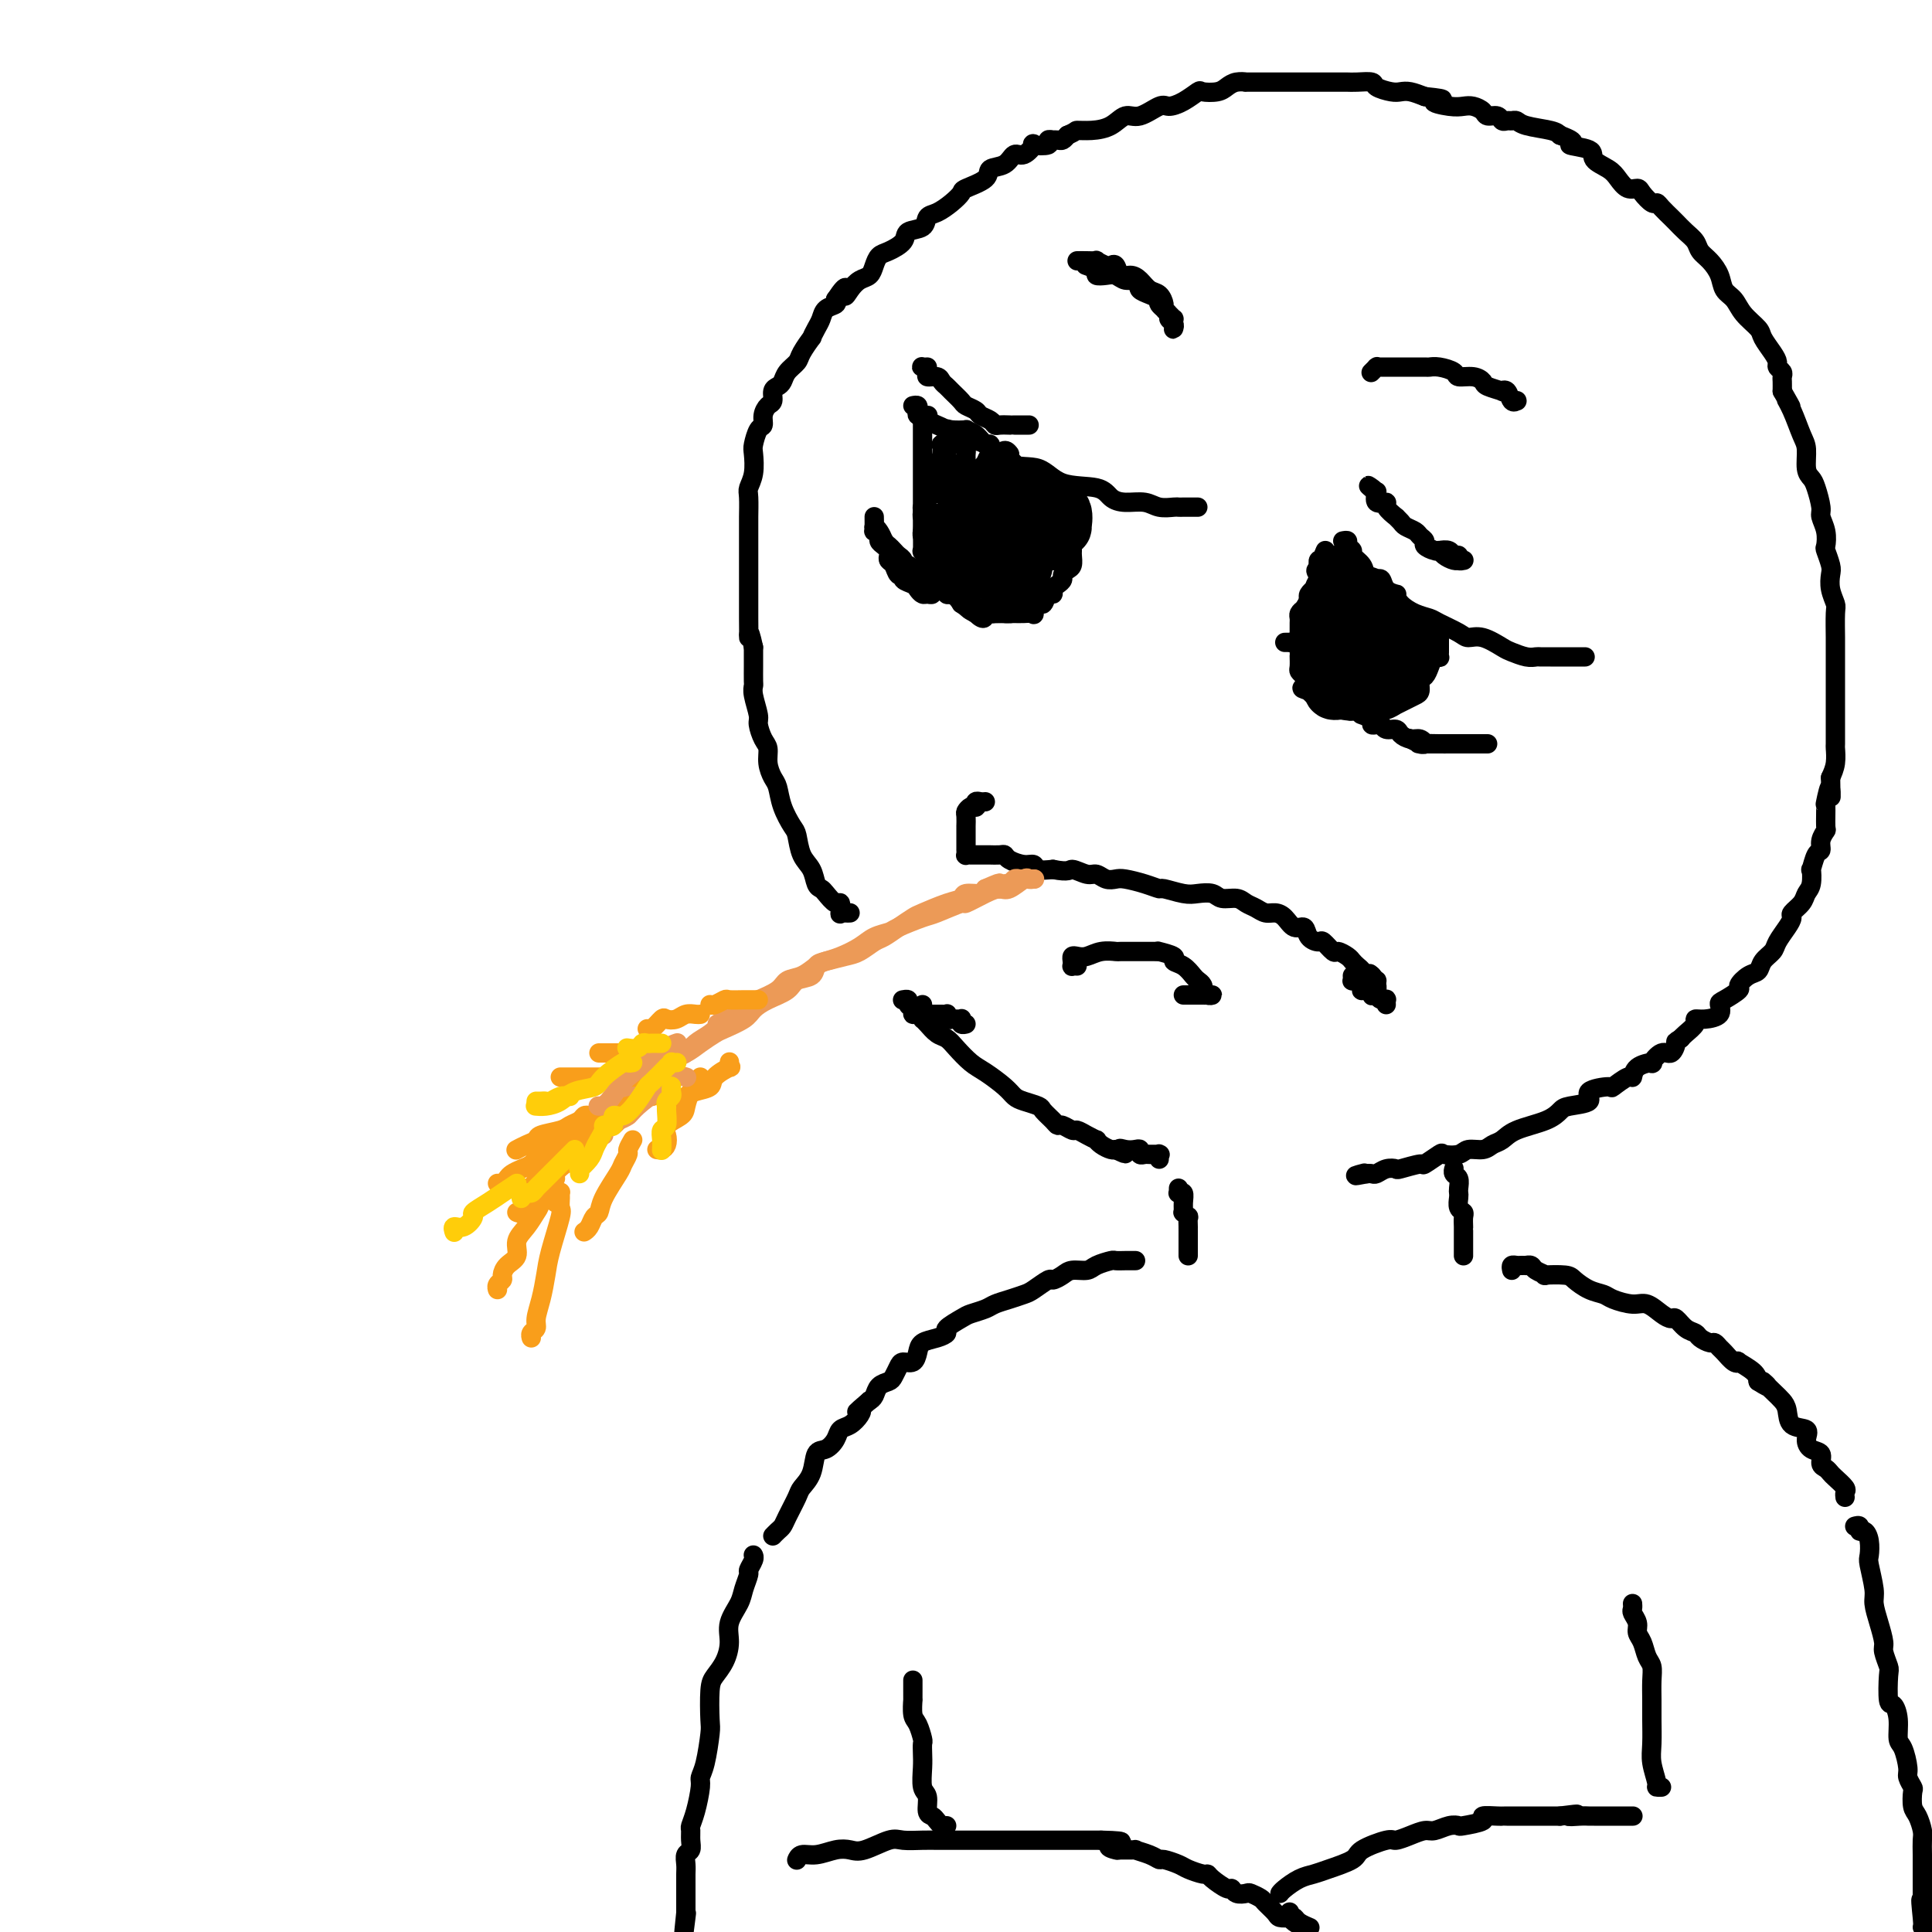 <svg viewBox='0 0 400 400' version='1.1' xmlns='http://www.w3.org/2000/svg' xmlns:xlink='http://www.w3.org/1999/xlink'><g fill='none' stroke='rgb(0,0,0)' stroke-width='4' stroke-linecap='round' stroke-linejoin='round'><path d='M204,166c-0.311,0.030 -0.622,0.060 -1,0c-0.378,-0.060 -0.823,-0.209 -1,0c-0.177,0.209 -0.086,0.776 0,1c0.086,0.224 0.167,0.106 0,0c-0.167,-0.106 -0.581,-0.201 -1,0c-0.419,0.201 -0.844,0.699 -1,1c-0.156,0.301 -0.042,0.406 0,1c0.042,0.594 0.011,1.678 0,2c-0.011,0.322 -0.003,-0.117 0,0c0.003,0.117 0.001,0.792 0,1c-0.001,0.208 -0.000,-0.049 0,0c0.000,0.049 -0.000,0.404 0,1c0.000,0.596 0.000,1.431 0,2c-0.000,0.569 -0.001,0.870 0,1c0.001,0.130 0.003,0.087 0,0c-0.003,-0.087 -0.012,-0.220 0,0c0.012,0.220 0.045,0.791 0,1c-0.045,0.209 -0.167,0.056 0,0c0.167,-0.056 0.623,-0.015 1,0c0.377,0.015 0.674,0.004 1,0c0.326,-0.004 0.683,-0.001 1,0c0.317,0.001 0.596,-0.000 1,0c0.404,0.000 0.933,0.003 1,0c0.067,-0.003 -0.326,-0.011 0,0c0.326,0.011 1.373,0.040 2,0c0.627,-0.040 0.835,-0.151 1,0c0.165,0.151 0.287,0.562 1,1c0.713,0.438 2.016,0.901 3,1c0.984,0.099 1.650,-0.166 2,0c0.350,0.166 0.386,0.762 1,1c0.614,0.238 1.807,0.119 3,0'/><path d='M218,180c3.534,0.709 3.370,-0.020 4,0c0.630,0.020 2.054,0.789 3,1c0.946,0.211 1.414,-0.137 2,0c0.586,0.137 1.289,0.759 2,1c0.711,0.241 1.431,0.102 2,0c0.569,-0.102 0.988,-0.167 2,0c1.012,0.167 2.616,0.567 4,1c1.384,0.433 2.549,0.900 3,1c0.451,0.100 0.189,-0.165 1,0c0.811,0.165 2.696,0.761 4,1c1.304,0.239 2.026,0.120 3,0c0.974,-0.120 2.200,-0.240 3,0c0.800,0.240 1.173,0.839 2,1c0.827,0.161 2.108,-0.115 3,0c0.892,0.115 1.394,0.621 2,1c0.606,0.379 1.317,0.631 2,1c0.683,0.369 1.339,0.853 2,1c0.661,0.147 1.328,-0.045 2,0c0.672,0.045 1.350,0.328 2,1c0.650,0.672 1.272,1.733 2,2c0.728,0.267 1.561,-0.260 2,0c0.439,0.260 0.484,1.309 1,2c0.516,0.691 1.504,1.025 2,1c0.496,-0.025 0.500,-0.410 1,0c0.500,0.410 1.496,1.615 2,2c0.504,0.385 0.517,-0.052 1,0c0.483,0.052 1.436,0.591 2,1c0.564,0.409 0.739,0.687 1,1c0.261,0.313 0.609,0.661 1,1c0.391,0.339 0.826,0.668 1,1c0.174,0.332 0.087,0.666 0,1'/><path d='M282,202c4.491,2.492 2.720,0.723 2,0c-0.720,-0.723 -0.389,-0.400 0,0c0.389,0.400 0.836,0.877 1,1c0.164,0.123 0.044,-0.107 0,0c-0.044,0.107 -0.012,0.551 0,1c0.012,0.449 0.003,0.904 0,1c-0.003,0.096 -0.001,-0.166 0,0c0.001,0.166 0.000,0.762 0,1c-0.000,0.238 -0.000,0.119 0,0'/><path d='M280,202c0.022,0.417 0.045,0.833 0,1c-0.045,0.167 -0.156,0.083 0,0c0.156,-0.083 0.581,-0.167 1,0c0.419,0.167 0.834,0.584 1,1c0.166,0.416 0.083,0.830 0,1c-0.083,0.170 -0.166,0.095 0,0c0.166,-0.095 0.580,-0.211 1,0c0.420,0.211 0.844,0.747 1,1c0.156,0.253 0.042,0.222 0,0c-0.042,-0.222 -0.011,-0.634 0,-1c0.011,-0.366 0.003,-0.687 0,-1c-0.003,-0.313 -0.002,-0.617 0,-1c0.002,-0.383 0.004,-0.846 0,-1c-0.004,-0.154 -0.015,0.001 0,0c0.015,-0.001 0.057,-0.159 0,0c-0.057,0.159 -0.212,0.634 0,1c0.212,0.366 0.792,0.624 1,1c0.208,0.376 0.046,0.872 0,1c-0.046,0.128 0.026,-0.110 0,0c-0.026,0.110 -0.151,0.569 0,1c0.151,0.431 0.576,0.834 1,1c0.424,0.166 0.846,0.096 1,0c0.154,-0.096 0.042,-0.218 0,0c-0.042,0.218 -0.012,0.777 0,1c0.012,0.223 0.006,0.112 0,0'/><path d='M189,84c0.414,-0.083 0.828,-0.167 1,0c0.172,0.167 0.101,0.583 0,1c-0.101,0.417 -0.231,0.833 0,1c0.231,0.167 0.823,0.085 1,0c0.177,-0.085 -0.060,-0.173 0,0c0.060,0.173 0.416,0.606 1,1c0.584,0.394 1.396,0.747 2,1c0.604,0.253 1.000,0.405 2,1c1.000,0.595 2.602,1.634 4,2c1.398,0.366 2.591,0.058 4,1c1.409,0.942 3.034,3.135 5,4c1.966,0.865 4.272,0.404 6,1c1.728,0.596 2.878,2.250 5,3c2.122,0.750 5.214,0.597 7,1c1.786,0.403 2.265,1.362 3,2c0.735,0.638 1.727,0.956 3,1c1.273,0.044 2.826,-0.184 4,0c1.174,0.184 1.967,0.781 3,1c1.033,0.219 2.305,0.059 3,0c0.695,-0.059 0.813,-0.016 1,0c0.187,0.016 0.442,0.004 1,0c0.558,-0.004 1.420,-0.001 2,0c0.580,0.001 0.880,0.000 1,0c0.120,-0.000 0.060,-0.000 0,0'/><path d='M192,86c0.113,0.002 0.226,0.003 0,0c-0.226,-0.003 -0.793,-0.011 -1,0c-0.207,0.011 -0.056,0.041 0,0c0.056,-0.041 0.015,-0.152 0,0c-0.015,0.152 -0.004,0.565 0,1c0.004,0.435 0.001,0.890 0,1c-0.001,0.110 -0.000,-0.124 0,0c0.000,0.124 0.000,0.606 0,1c-0.000,0.394 -0.000,0.700 0,1c0.000,0.300 0.000,0.595 0,1c-0.000,0.405 -0.000,0.920 0,1c0.000,0.080 0.000,-0.274 0,0c-0.000,0.274 -0.000,1.175 0,2c0.000,0.825 0.000,1.575 0,2c-0.000,0.425 -0.000,0.526 0,1c0.000,0.474 0.000,1.322 0,2c-0.000,0.678 -0.000,1.186 0,2c0.000,0.814 0.000,1.932 0,3c-0.000,1.068 -0.001,2.084 0,3c0.001,0.916 0.004,1.733 0,2c-0.004,0.267 -0.016,-0.015 0,1c0.016,1.015 0.059,3.328 0,4c-0.059,0.672 -0.219,-0.297 0,0c0.219,0.297 0.817,1.858 1,3c0.183,1.142 -0.049,1.863 0,2c0.049,0.137 0.381,-0.309 1,0c0.619,0.309 1.527,1.374 2,2c0.473,0.626 0.511,0.814 1,1c0.489,0.186 1.430,0.369 2,1c0.570,0.631 0.769,1.708 1,2c0.231,0.292 0.495,-0.202 1,0c0.505,0.202 1.253,1.101 2,2'/><path d='M202,127c2.103,2.011 1.859,0.539 2,0c0.141,-0.539 0.667,-0.144 1,0c0.333,0.144 0.473,0.039 1,0c0.527,-0.039 1.441,-0.011 2,0c0.559,0.011 0.762,0.005 1,0c0.238,-0.005 0.512,-0.009 1,0c0.488,0.009 1.192,0.033 2,0c0.808,-0.033 1.722,-0.122 2,0c0.278,0.122 -0.079,0.454 0,0c0.079,-0.454 0.595,-1.694 1,-2c0.405,-0.306 0.700,0.321 1,0c0.300,-0.321 0.606,-1.592 1,-2c0.394,-0.408 0.875,0.045 1,0c0.125,-0.045 -0.107,-0.590 0,-1c0.107,-0.410 0.554,-0.686 1,-1c0.446,-0.314 0.890,-0.665 1,-1c0.110,-0.335 -0.114,-0.654 0,-1c0.114,-0.346 0.566,-0.717 1,-1c0.434,-0.283 0.848,-0.476 1,-1c0.152,-0.524 0.041,-1.380 0,-2c-0.041,-0.620 -0.011,-1.006 0,-1c0.011,0.006 0.003,0.404 0,0c-0.003,-0.404 -0.001,-1.611 0,-2c0.001,-0.389 0.000,0.040 0,0c-0.000,-0.040 -0.000,-0.550 0,-1c0.000,-0.450 0.000,-0.839 0,-1c-0.000,-0.161 -0.000,-0.095 0,0c0.000,0.095 0.000,0.218 0,0c-0.000,-0.218 -0.000,-0.777 0,-1c0.000,-0.223 0.000,-0.112 0,0'/><path d='M222,109c0.155,-1.560 0.042,-0.958 0,-1c-0.042,-0.042 -0.012,-0.726 0,-1c0.012,-0.274 0.006,-0.137 0,0'/><path d='M195,96c-0.445,0.002 -0.890,0.005 -1,0c-0.110,-0.005 0.114,-0.016 0,0c-0.114,0.016 -0.567,0.060 -1,0c-0.433,-0.060 -0.845,-0.223 -1,0c-0.155,0.223 -0.052,0.833 0,1c0.052,0.167 0.052,-0.109 0,0c-0.052,0.109 -0.155,0.604 0,1c0.155,0.396 0.567,0.695 1,1c0.433,0.305 0.886,0.618 1,1c0.114,0.382 -0.110,0.835 0,1c0.110,0.165 0.555,0.044 1,0c0.445,-0.044 0.892,-0.011 1,0c0.108,0.011 -0.122,0.001 0,0c0.122,-0.001 0.595,0.008 1,0c0.405,-0.008 0.743,-0.035 1,0c0.257,0.035 0.432,0.130 1,0c0.568,-0.130 1.529,-0.485 2,-1c0.471,-0.515 0.453,-1.190 1,-2c0.547,-0.810 1.661,-1.756 2,-2c0.339,-0.244 -0.097,0.215 0,0c0.097,-0.215 0.725,-1.105 1,-2c0.275,-0.895 0.196,-1.795 0,-2c-0.196,-0.205 -0.508,0.285 -1,0c-0.492,-0.285 -1.165,-1.346 -2,-2c-0.835,-0.654 -1.831,-0.901 -2,-1c-0.169,-0.099 0.488,-0.052 0,0c-0.488,0.052 -2.120,0.107 -3,0c-0.880,-0.107 -1.006,-0.375 -1,0c0.006,0.375 0.145,1.393 0,2c-0.145,0.607 -0.572,0.804 -1,1'/><path d='M195,92c-0.314,0.356 -0.098,-0.255 0,0c0.098,0.255 0.079,1.375 0,2c-0.079,0.625 -0.218,0.756 0,1c0.218,0.244 0.792,0.601 1,1c0.208,0.399 0.049,0.839 0,1c-0.049,0.161 0.010,0.043 0,0c-0.010,-0.043 -0.090,-0.012 0,0c0.090,0.012 0.350,0.004 1,0c0.650,-0.004 1.691,-0.004 2,0c0.309,0.004 -0.113,0.012 0,0c0.113,-0.012 0.762,-0.045 1,0c0.238,0.045 0.064,0.167 0,0c-0.064,-0.167 -0.019,-0.623 0,-1c0.019,-0.377 0.011,-0.675 0,-1c-0.011,-0.325 -0.026,-0.676 0,-1c0.026,-0.324 0.094,-0.621 0,-1c-0.094,-0.379 -0.351,-0.841 -1,-1c-0.649,-0.159 -1.691,-0.014 -2,0c-0.309,0.014 0.116,-0.101 0,0c-0.116,0.101 -0.774,0.419 -1,1c-0.226,0.581 -0.022,1.424 0,2c0.022,0.576 -0.138,0.886 0,1c0.138,0.114 0.576,0.031 1,0c0.424,-0.031 0.836,-0.009 1,0c0.164,0.009 0.082,0.004 0,0'/><path d='M278,112c0.457,-0.088 0.914,-0.176 1,0c0.086,0.176 -0.200,0.614 0,1c0.200,0.386 0.885,0.718 1,1c0.115,0.282 -0.340,0.513 0,1c0.340,0.487 1.474,1.229 2,2c0.526,0.771 0.444,1.571 1,2c0.556,0.429 1.751,0.486 2,1c0.249,0.514 -0.449,1.486 0,2c0.449,0.514 2.043,0.571 3,1c0.957,0.429 1.275,1.232 2,2c0.725,0.768 1.856,1.502 3,2c1.144,0.498 2.300,0.758 3,1c0.700,0.242 0.944,0.464 2,1c1.056,0.536 2.925,1.386 4,2c1.075,0.614 1.355,0.991 2,1c0.645,0.009 1.654,-0.352 3,0c1.346,0.352 3.028,1.415 4,2c0.972,0.585 1.233,0.693 2,1c0.767,0.307 2.039,0.814 3,1c0.961,0.186 1.610,0.050 2,0c0.390,-0.050 0.521,-0.013 1,0c0.479,0.013 1.307,0.004 2,0c0.693,-0.004 1.251,-0.001 2,0c0.749,0.001 1.689,0.000 2,0c0.311,-0.000 -0.008,-0.000 0,0c0.008,0.000 0.342,0.000 1,0c0.658,-0.000 1.639,-0.000 2,0c0.361,0.000 0.103,0.000 0,0c-0.103,-0.000 -0.052,-0.000 0,0'/><path d='M298,131c0.000,0.414 0.000,0.828 0,1c-0.000,0.172 -0.000,0.102 0,0c0.000,-0.102 0.000,-0.235 0,0c-0.000,0.235 -0.000,0.837 0,1c0.000,0.163 0.001,-0.114 0,0c-0.001,0.114 -0.003,0.617 0,1c0.003,0.383 0.012,0.644 0,1c-0.012,0.356 -0.044,0.806 0,1c0.044,0.194 0.166,0.131 0,0c-0.166,-0.131 -0.618,-0.330 -1,0c-0.382,0.330 -0.693,1.188 -1,2c-0.307,0.812 -0.609,1.579 -1,2c-0.391,0.421 -0.869,0.495 -1,1c-0.131,0.505 0.086,1.441 0,2c-0.086,0.559 -0.474,0.742 -1,1c-0.526,0.258 -1.190,0.591 -2,1c-0.810,0.409 -1.765,0.894 -2,1c-0.235,0.106 0.251,-0.168 0,0c-0.251,0.168 -1.237,0.778 -2,1c-0.763,0.222 -1.303,0.055 -2,0c-0.697,-0.055 -1.553,0.000 -2,0c-0.447,-0.000 -0.487,-0.056 -1,0c-0.513,0.056 -1.500,0.225 -2,0c-0.500,-0.225 -0.514,-0.844 -1,-1c-0.486,-0.156 -1.443,0.151 -2,0c-0.557,-0.151 -0.713,-0.762 -1,-1c-0.287,-0.238 -0.706,-0.105 -1,0c-0.294,0.105 -0.464,0.182 -1,0c-0.536,-0.182 -1.439,-0.623 -2,-1c-0.561,-0.377 -0.781,-0.688 -1,-1'/><path d='M271,143c-2.797,-0.642 -0.788,-0.748 0,-1c0.788,-0.252 0.355,-0.650 0,-1c-0.355,-0.350 -0.631,-0.654 -1,-1c-0.369,-0.346 -0.831,-0.736 -1,-1c-0.169,-0.264 -0.045,-0.404 0,-1c0.045,-0.596 0.012,-1.650 0,-2c-0.012,-0.350 -0.003,0.005 0,0c0.003,-0.005 0.001,-0.368 0,-1c-0.001,-0.632 -0.000,-1.531 0,-2c0.000,-0.469 -0.001,-0.507 0,-1c0.001,-0.493 0.003,-1.442 0,-2c-0.003,-0.558 -0.011,-0.727 0,-1c0.011,-0.273 0.042,-0.651 0,-1c-0.042,-0.349 -0.156,-0.671 0,-1c0.156,-0.329 0.582,-0.667 1,-1c0.418,-0.333 0.829,-0.662 1,-1c0.171,-0.338 0.101,-0.687 0,-1c-0.101,-0.313 -0.234,-0.591 0,-1c0.234,-0.409 0.833,-0.951 1,-1c0.167,-0.049 -0.099,0.393 0,0c0.099,-0.393 0.562,-1.621 1,-2c0.438,-0.379 0.849,0.092 1,0c0.151,-0.092 0.040,-0.747 0,-1c-0.040,-0.253 -0.011,-0.106 0,0c0.011,0.106 0.003,0.169 0,0c-0.003,-0.169 -0.001,-0.571 0,-1c0.001,-0.429 0.000,-0.886 0,-1c-0.000,-0.114 -0.000,0.114 0,0c0.000,-0.114 0.000,-0.569 0,-1c-0.000,-0.431 -0.000,-0.837 0,-1c0.000,-0.163 0.000,-0.081 0,0'/><path d='M274,115c0.774,-1.909 0.207,-0.680 0,0c-0.207,0.680 -0.056,0.812 0,1c0.056,0.188 0.018,0.431 0,1c-0.018,0.569 -0.015,1.463 0,2c0.015,0.537 0.043,0.718 0,1c-0.043,0.282 -0.156,0.664 0,1c0.156,0.336 0.582,0.626 1,1c0.418,0.374 0.829,0.832 1,1c0.171,0.168 0.101,0.045 0,0c-0.101,-0.045 -0.233,-0.012 0,0c0.233,0.012 0.832,0.003 1,0c0.168,-0.003 -0.095,-0.000 0,0c0.095,0.000 0.547,-0.003 1,0c0.453,0.003 0.906,0.012 1,0c0.094,-0.012 -0.170,-0.044 0,0c0.170,0.044 0.774,0.165 1,0c0.226,-0.165 0.073,-0.617 0,-1c-0.073,-0.383 -0.066,-0.699 0,-1c0.066,-0.301 0.190,-0.589 0,-1c-0.190,-0.411 -0.695,-0.946 -1,-1c-0.305,-0.054 -0.410,0.374 -1,0c-0.590,-0.374 -1.664,-1.551 -2,-2c-0.336,-0.449 0.068,-0.170 0,0c-0.068,0.170 -0.607,0.231 -1,0c-0.393,-0.231 -0.642,-0.753 -1,-1c-0.358,-0.247 -0.827,-0.220 -1,0c-0.173,0.220 -0.049,0.634 0,1c0.049,0.366 0.025,0.683 0,1'/><path d='M273,118c-1.087,-0.225 -0.306,0.714 0,1c0.306,0.286 0.137,-0.081 0,0c-0.137,0.081 -0.243,0.610 0,1c0.243,0.390 0.835,0.640 1,1c0.165,0.360 -0.095,0.828 0,1c0.095,0.172 0.547,0.046 1,0c0.453,-0.046 0.909,-0.014 1,0c0.091,0.014 -0.182,0.010 0,0c0.182,-0.010 0.820,-0.027 1,0c0.180,0.027 -0.098,0.096 0,0c0.098,-0.096 0.572,-0.358 1,-1c0.428,-0.642 0.809,-1.664 1,-2c0.191,-0.336 0.191,0.015 0,0c-0.191,-0.015 -0.572,-0.397 -1,-1c-0.428,-0.603 -0.903,-1.428 -1,-2c-0.097,-0.572 0.184,-0.893 0,-1c-0.184,-0.107 -0.834,-0.001 -1,0c-0.166,0.001 0.152,-0.105 0,0c-0.152,0.105 -0.774,0.419 -1,1c-0.226,0.581 -0.057,1.427 0,2c0.057,0.573 0.001,0.872 0,1c-0.001,0.128 0.051,0.086 0,0c-0.051,-0.086 -0.206,-0.215 0,0c0.206,0.215 0.773,0.776 1,1c0.227,0.224 0.113,0.112 0,0'/><path d='M276,119c0.035,-0.000 0.069,-0.000 0,0c-0.069,0.000 -0.243,0.001 0,0c0.243,-0.001 0.902,-0.003 1,0c0.098,0.003 -0.366,0.011 0,0c0.366,-0.011 1.563,-0.041 2,0c0.437,0.041 0.114,0.155 0,0c-0.114,-0.155 -0.020,-0.577 0,-1c0.020,-0.423 -0.033,-0.845 0,-1c0.033,-0.155 0.152,-0.042 0,0c-0.152,0.042 -0.577,0.014 -1,0c-0.423,-0.014 -0.845,-0.014 -1,0c-0.155,0.014 -0.041,0.042 0,0c0.041,-0.042 0.011,-0.156 0,0c-0.011,0.156 -0.003,0.580 0,1c0.003,0.420 0.001,0.834 0,1c-0.001,0.166 -0.000,0.083 0,0'/><path d='M191,110c0.024,-0.092 0.048,-0.183 0,0c-0.048,0.183 -0.167,0.641 0,1c0.167,0.359 0.620,0.618 1,1c0.380,0.382 0.688,0.887 1,1c0.312,0.113 0.629,-0.166 1,0c0.371,0.166 0.795,0.777 1,1c0.205,0.223 0.190,0.060 1,0c0.810,-0.060 2.445,-0.016 3,0c0.555,0.016 0.031,0.004 0,0c-0.031,-0.004 0.431,0.000 1,0c0.569,-0.000 1.247,-0.006 2,0c0.753,0.006 1.583,0.022 2,0c0.417,-0.022 0.422,-0.082 1,0c0.578,0.082 1.728,0.306 2,0c0.272,-0.306 -0.334,-1.143 0,-2c0.334,-0.857 1.609,-1.734 2,-2c0.391,-0.266 -0.102,0.078 0,0c0.102,-0.078 0.798,-0.579 1,-1c0.202,-0.421 -0.089,-0.760 0,-1c0.089,-0.240 0.560,-0.379 1,-1c0.440,-0.621 0.850,-1.724 1,-2c0.150,-0.276 0.041,0.277 0,0c-0.041,-0.277 -0.014,-1.382 0,-2c0.014,-0.618 0.014,-0.748 0,-1c-0.014,-0.252 -0.043,-0.627 0,-1c0.043,-0.373 0.156,-0.744 0,-1c-0.156,-0.256 -0.581,-0.397 -1,-1c-0.419,-0.603 -0.830,-1.667 -1,-2c-0.170,-0.333 -0.097,0.065 0,0c0.097,-0.065 0.218,-0.595 0,-1c-0.218,-0.405 -0.777,-0.687 -1,-1c-0.223,-0.313 -0.112,-0.656 0,-1'/><path d='M209,94c-0.868,-1.401 -1.538,-0.403 -2,0c-0.462,0.403 -0.716,0.210 -1,0c-0.284,-0.210 -0.597,-0.436 -1,0c-0.403,0.436 -0.896,1.534 -1,2c-0.104,0.466 0.182,0.301 0,1c-0.182,0.699 -0.833,2.262 -1,3c-0.167,0.738 0.151,0.650 0,1c-0.151,0.350 -0.770,1.137 -1,2c-0.230,0.863 -0.072,1.800 0,2c0.072,0.200 0.057,-0.339 0,0c-0.057,0.339 -0.155,1.555 0,2c0.155,0.445 0.562,0.119 1,0c0.438,-0.119 0.908,-0.030 1,0c0.092,0.030 -0.193,0.001 0,0c0.193,-0.001 0.865,0.026 1,0c0.135,-0.026 -0.265,-0.105 0,0c0.265,0.105 1.196,0.394 2,0c0.804,-0.394 1.483,-1.472 2,-2c0.517,-0.528 0.873,-0.506 1,-1c0.127,-0.494 0.027,-1.505 0,-2c-0.027,-0.495 0.020,-0.474 0,-1c-0.020,-0.526 -0.106,-1.598 0,-2c0.106,-0.402 0.405,-0.134 0,0c-0.405,0.134 -1.512,0.133 -2,0c-0.488,-0.133 -0.355,-0.398 -1,0c-0.645,0.398 -2.068,1.458 -3,2c-0.932,0.542 -1.374,0.565 -2,1c-0.626,0.435 -1.436,1.282 -2,2c-0.564,0.718 -0.883,1.309 -1,2c-0.117,0.691 -0.034,1.483 0,2c0.034,0.517 0.017,0.758 0,1'/><path d='M199,109c-1.241,1.789 -0.343,1.260 0,1c0.343,-0.260 0.132,-0.253 0,0c-0.132,0.253 -0.186,0.750 0,1c0.186,0.250 0.613,0.252 1,0c0.387,-0.252 0.734,-0.760 1,-1c0.266,-0.240 0.452,-0.213 1,0c0.548,0.213 1.457,0.610 2,0c0.543,-0.610 0.719,-2.228 1,-3c0.281,-0.772 0.665,-0.697 1,-1c0.335,-0.303 0.620,-0.985 1,-2c0.380,-1.015 0.856,-2.364 1,-3c0.144,-0.636 -0.044,-0.560 0,-1c0.044,-0.440 0.320,-1.398 0,-2c-0.320,-0.602 -1.236,-0.849 -2,-1c-0.764,-0.151 -1.375,-0.206 -2,0c-0.625,0.206 -1.263,0.675 -2,1c-0.737,0.325 -1.574,0.507 -2,1c-0.426,0.493 -0.440,1.297 -1,2c-0.560,0.703 -1.666,1.305 -2,2c-0.334,0.695 0.106,1.482 0,2c-0.106,0.518 -0.756,0.766 -1,1c-0.244,0.234 -0.080,0.455 0,1c0.080,0.545 0.077,1.416 0,2c-0.077,0.584 -0.228,0.883 0,1c0.228,0.117 0.833,0.053 1,0c0.167,-0.053 -0.106,-0.094 0,0c0.106,0.094 0.592,0.324 1,0c0.408,-0.324 0.738,-1.200 1,-2c0.262,-0.800 0.455,-1.523 1,-2c0.545,-0.477 1.441,-0.708 2,-1c0.559,-0.292 0.779,-0.646 1,-1'/><path d='M203,104c1.312,-0.878 1.092,-0.575 1,-1c-0.092,-0.425 -0.056,-1.580 0,-2c0.056,-0.420 0.131,-0.106 0,0c-0.131,0.106 -0.469,0.003 -1,0c-0.531,-0.003 -1.256,0.094 -2,0c-0.744,-0.094 -1.505,-0.380 -2,0c-0.495,0.380 -0.722,1.426 -1,2c-0.278,0.574 -0.607,0.677 -1,1c-0.393,0.323 -0.849,0.868 -1,1c-0.151,0.132 0.005,-0.149 0,0c-0.005,0.149 -0.170,0.727 0,1c0.170,0.273 0.675,0.241 1,0c0.325,-0.241 0.469,-0.690 1,-1c0.531,-0.310 1.448,-0.482 2,-1c0.552,-0.518 0.739,-1.382 1,-2c0.261,-0.618 0.596,-0.990 1,-1c0.404,-0.010 0.877,0.340 1,0c0.123,-0.340 -0.102,-1.371 0,-2c0.102,-0.629 0.533,-0.855 0,-1c-0.533,-0.145 -2.030,-0.209 -3,0c-0.970,0.209 -1.412,0.691 -2,1c-0.588,0.309 -1.320,0.446 -2,1c-0.680,0.554 -1.306,1.524 -2,2c-0.694,0.476 -1.455,0.457 -2,1c-0.545,0.543 -0.875,1.648 -1,2c-0.125,0.352 -0.044,-0.050 0,0c0.044,0.050 0.050,0.552 0,1c-0.050,0.448 -0.157,0.842 0,1c0.157,0.158 0.579,0.079 1,0'/><path d='M192,107c-1.298,1.452 -0.542,0.583 0,0c0.542,-0.583 0.869,-0.881 1,-1c0.131,-0.119 0.065,-0.060 0,0'/><path d='M266,133c0.416,0.002 0.832,0.003 1,0c0.168,-0.003 0.086,-0.011 0,0c-0.086,0.011 -0.178,0.041 0,0c0.178,-0.041 0.624,-0.155 1,0c0.376,0.155 0.680,0.577 1,1c0.320,0.423 0.654,0.845 1,1c0.346,0.155 0.704,0.041 1,0c0.296,-0.041 0.529,-0.011 1,0c0.471,0.011 1.178,0.003 2,0c0.822,-0.003 1.759,-0.001 2,0c0.241,0.001 -0.212,-0.000 0,0c0.212,0.000 1.090,0.001 2,0c0.910,-0.001 1.851,-0.004 2,0c0.149,0.004 -0.493,0.016 0,0c0.493,-0.016 2.121,-0.060 3,0c0.879,0.060 1.009,0.224 1,0c-0.009,-0.224 -0.157,-0.835 0,-1c0.157,-0.165 0.620,0.116 1,0c0.380,-0.116 0.676,-0.630 1,-1c0.324,-0.370 0.675,-0.597 1,-1c0.325,-0.403 0.623,-0.981 1,-1c0.377,-0.019 0.833,0.520 1,0c0.167,-0.520 0.044,-2.101 0,-3c-0.044,-0.899 -0.010,-1.116 0,-1c0.010,0.116 -0.004,0.565 0,0c0.004,-0.565 0.026,-2.145 0,-3c-0.026,-0.855 -0.101,-0.986 0,-1c0.101,-0.014 0.378,0.087 0,0c-0.378,-0.087 -1.411,-0.364 -2,-1c-0.589,-0.636 -0.736,-1.633 -1,-2c-0.264,-0.367 -0.647,-0.105 -1,0c-0.353,0.105 -0.677,0.052 -1,0'/><path d='M284,120c-1.097,-0.627 -1.340,-0.194 -2,0c-0.660,0.194 -1.736,0.150 -2,0c-0.264,-0.150 0.283,-0.405 0,0c-0.283,0.405 -1.396,1.471 -2,2c-0.604,0.529 -0.699,0.523 -1,1c-0.301,0.477 -0.809,1.437 -1,2c-0.191,0.563 -0.066,0.728 0,1c0.066,0.272 0.073,0.651 0,1c-0.073,0.349 -0.227,0.668 0,1c0.227,0.332 0.834,0.679 1,1c0.166,0.321 -0.110,0.618 0,1c0.110,0.382 0.607,0.851 1,1c0.393,0.149 0.682,-0.020 1,0c0.318,0.020 0.663,0.231 1,0c0.337,-0.231 0.664,-0.902 1,-1c0.336,-0.098 0.681,0.377 1,0c0.319,-0.377 0.614,-1.607 1,-2c0.386,-0.393 0.865,0.052 1,0c0.135,-0.052 -0.075,-0.602 0,-1c0.075,-0.398 0.434,-0.644 0,-1c-0.434,-0.356 -1.660,-0.821 -2,-1c-0.340,-0.179 0.206,-0.073 0,0c-0.206,0.073 -1.166,0.114 -2,0c-0.834,-0.114 -1.544,-0.383 -2,0c-0.456,0.383 -0.658,1.416 -1,2c-0.342,0.584 -0.824,0.717 -1,1c-0.176,0.283 -0.047,0.715 0,1c0.047,0.285 0.013,0.423 0,1c-0.013,0.577 -0.004,1.593 0,2c0.004,0.407 0.002,0.203 0,0'/><path d='M276,132c-0.076,1.082 0.734,0.288 1,0c0.266,-0.288 -0.013,-0.071 0,0c0.013,0.071 0.318,-0.005 1,0c0.682,0.005 1.742,0.090 2,0c0.258,-0.090 -0.284,-0.353 0,-1c0.284,-0.647 1.396,-1.676 2,-2c0.604,-0.324 0.701,0.057 1,0c0.299,-0.057 0.800,-0.551 1,-1c0.200,-0.449 0.097,-0.853 0,-1c-0.097,-0.147 -0.189,-0.037 -1,0c-0.811,0.037 -2.340,0.002 -3,0c-0.660,-0.002 -0.449,0.030 -1,0c-0.551,-0.030 -1.863,-0.123 -3,0c-1.137,0.123 -2.098,0.462 -3,1c-0.902,0.538 -1.744,1.276 -2,2c-0.256,0.724 0.075,1.434 0,2c-0.075,0.566 -0.556,0.987 -1,1c-0.444,0.013 -0.850,-0.381 -1,0c-0.150,0.381 -0.043,1.537 0,2c0.043,0.463 0.021,0.231 0,0'/></g>
<g fill='none' stroke='rgb(0,0,0)' stroke-width='12' stroke-linecap='round' stroke-linejoin='round'><path d='M280,123c0.127,-0.000 0.255,-0.001 0,0c-0.255,0.001 -0.891,0.003 -1,0c-0.109,-0.003 0.310,-0.011 0,0c-0.310,0.011 -1.350,0.041 -2,0c-0.650,-0.041 -0.909,-0.152 -1,0c-0.091,0.152 -0.014,0.565 0,1c0.014,0.435 -0.035,0.890 0,1c0.035,0.110 0.153,-0.125 0,0c-0.153,0.125 -0.577,0.609 -1,1c-0.423,0.391 -0.845,0.687 -1,1c-0.155,0.313 -0.041,0.642 0,1c0.041,0.358 0.011,0.744 0,1c-0.011,0.256 -0.003,0.383 0,1c0.003,0.617 0.001,1.723 0,2c-0.001,0.277 -0.001,-0.274 0,0c0.001,0.274 0.004,1.374 0,2c-0.004,0.626 -0.016,0.780 0,1c0.016,0.220 0.061,0.508 0,1c-0.061,0.492 -0.227,1.189 0,2c0.227,0.811 0.846,1.737 1,2c0.154,0.263 -0.156,-0.136 0,0c0.156,0.136 0.778,0.807 1,1c0.222,0.193 0.043,-0.092 0,0c-0.043,0.092 0.048,0.561 0,1c-0.048,0.439 -0.237,0.850 0,1c0.237,0.150 0.901,0.040 1,0c0.099,-0.040 -0.365,-0.011 0,0c0.365,0.011 1.560,0.003 2,0c0.440,-0.003 0.126,-0.001 0,0c-0.126,0.001 -0.063,0.000 0,0'/><path d='M279,143c1.012,0.676 1.041,-0.133 1,-1c-0.041,-0.867 -0.152,-1.791 0,-2c0.152,-0.209 0.566,0.299 1,0c0.434,-0.299 0.887,-1.404 1,-2c0.113,-0.596 -0.113,-0.685 0,-1c0.113,-0.315 0.566,-0.858 1,-1c0.434,-0.142 0.848,0.116 1,0c0.152,-0.116 0.041,-0.605 0,-1c-0.041,-0.395 -0.011,-0.695 0,-1c0.011,-0.305 0.003,-0.615 0,-1c-0.003,-0.385 -0.000,-0.844 0,-1c0.000,-0.156 -0.003,-0.007 0,0c0.003,0.007 0.010,-0.127 0,-1c-0.010,-0.873 -0.039,-2.484 0,-3c0.039,-0.516 0.147,0.062 0,0c-0.147,-0.062 -0.547,-0.764 -1,-1c-0.453,-0.236 -0.959,-0.007 -1,0c-0.041,0.007 0.381,-0.206 0,0c-0.381,0.206 -1.566,0.833 -2,1c-0.434,0.167 -0.116,-0.127 0,0c0.116,0.127 0.030,0.675 0,1c-0.030,0.325 -0.005,0.429 0,1c0.005,0.571 -0.009,1.610 0,2c0.009,0.390 0.040,0.132 0,0c-0.040,-0.132 -0.151,-0.137 0,0c0.151,0.137 0.565,0.418 1,1c0.435,0.582 0.890,1.465 1,2c0.110,0.535 -0.124,0.721 0,1c0.124,0.279 0.607,0.651 1,1c0.393,0.349 0.697,0.674 1,1'/><path d='M284,138c0.836,1.426 0.926,-0.011 1,0c0.074,0.011 0.132,1.468 0,2c-0.132,0.532 -0.456,0.140 0,0c0.456,-0.140 1.691,-0.027 2,0c0.309,0.027 -0.307,-0.031 0,0c0.307,0.031 1.536,0.153 2,0c0.464,-0.153 0.162,-0.580 0,-1c-0.162,-0.420 -0.183,-0.835 0,-1c0.183,-0.165 0.571,-0.082 1,0c0.429,0.082 0.899,0.163 1,0c0.101,-0.163 -0.168,-0.568 0,-1c0.168,-0.432 0.773,-0.890 1,-1c0.227,-0.110 0.076,0.128 0,0c-0.076,-0.128 -0.077,-0.623 0,-1c0.077,-0.377 0.230,-0.637 0,-1c-0.230,-0.363 -0.845,-0.829 -1,-1c-0.155,-0.171 0.151,-0.046 0,0c-0.151,0.046 -0.757,0.013 -1,0c-0.243,-0.013 -0.121,-0.007 0,0'/><path d='M214,103c-0.000,0.313 -0.000,0.627 0,1c0.000,0.373 0.000,0.807 0,1c-0.000,0.193 -0.001,0.145 0,0c0.001,-0.145 0.004,-0.389 0,0c-0.004,0.389 -0.015,1.410 0,2c0.015,0.590 0.056,0.749 0,1c-0.056,0.251 -0.208,0.593 0,1c0.208,0.407 0.776,0.880 1,1c0.224,0.120 0.102,-0.112 0,0c-0.102,0.112 -0.185,0.567 0,1c0.185,0.433 0.637,0.845 1,1c0.363,0.155 0.636,0.053 1,0c0.364,-0.053 0.819,-0.057 1,0c0.181,0.057 0.086,0.176 0,0c-0.086,-0.176 -0.165,-0.646 0,-1c0.165,-0.354 0.573,-0.592 1,-1c0.427,-0.408 0.872,-0.984 1,-1c0.128,-0.016 -0.060,0.529 0,0c0.060,-0.529 0.367,-2.134 0,-3c-0.367,-0.866 -1.409,-0.995 -2,-1c-0.591,-0.005 -0.733,0.114 -1,0c-0.267,-0.114 -0.660,-0.462 -1,0c-0.340,0.462 -0.627,1.734 -1,2c-0.373,0.266 -0.832,-0.475 -1,0c-0.168,0.475 -0.045,2.166 0,3c0.045,0.834 0.013,0.810 0,1c-0.013,0.190 -0.006,0.595 0,1'/><path d='M214,112c-0.627,1.500 -0.694,1.751 -1,2c-0.306,0.249 -0.851,0.496 -1,1c-0.149,0.504 0.100,1.266 0,2c-0.100,0.734 -0.548,1.440 -1,2c-0.452,0.560 -0.909,0.973 -1,1c-0.091,0.027 0.184,-0.333 0,0c-0.184,0.333 -0.828,1.357 -1,2c-0.172,0.643 0.126,0.904 0,1c-0.126,0.096 -0.678,0.025 -1,0c-0.322,-0.025 -0.414,-0.005 -1,0c-0.586,0.005 -1.666,-0.006 -2,0c-0.334,0.006 0.080,0.027 0,0c-0.080,-0.027 -0.653,-0.102 -1,0c-0.347,0.102 -0.469,0.383 -1,0c-0.531,-0.383 -1.471,-1.429 -2,-2c-0.529,-0.571 -0.649,-0.667 -1,-1c-0.351,-0.333 -0.935,-0.902 -1,-1c-0.065,-0.098 0.389,0.276 0,0c-0.389,-0.276 -1.621,-1.201 -2,-2c-0.379,-0.799 0.095,-1.473 0,-2c-0.095,-0.527 -0.758,-0.909 -1,-1c-0.242,-0.091 -0.062,0.109 0,0c0.062,-0.109 0.005,-0.526 0,-1c-0.005,-0.474 0.040,-1.003 0,-1c-0.040,0.003 -0.165,0.540 0,1c0.165,0.460 0.622,0.845 1,1c0.378,0.155 0.679,0.080 1,0c0.321,-0.080 0.663,-0.166 1,0c0.337,0.166 0.668,0.583 1,1'/><path d='M200,115c0.571,0.166 -0.001,0.080 0,0c0.001,-0.080 0.574,-0.154 1,0c0.426,0.154 0.705,0.537 1,1c0.295,0.463 0.608,1.006 1,1c0.392,-0.006 0.865,-0.562 1,-1c0.135,-0.438 -0.067,-0.756 0,-1c0.067,-0.244 0.403,-0.412 0,-1c-0.403,-0.588 -1.544,-1.597 -2,-2c-0.456,-0.403 -0.228,-0.202 0,0'/></g>
<g fill='none' stroke='rgb(0,0,0)' stroke-width='4' stroke-linecap='round' stroke-linejoin='round'><path d='M194,122c0.120,0.031 0.239,0.062 0,0c-0.239,-0.062 -0.838,-0.216 -1,0c-0.162,0.216 0.113,0.801 0,1c-0.113,0.199 -0.612,0.012 -1,0c-0.388,-0.012 -0.663,0.150 -1,0c-0.337,-0.150 -0.734,-0.613 -1,-1c-0.266,-0.387 -0.400,-0.699 -1,-1c-0.600,-0.301 -1.667,-0.591 -2,-1c-0.333,-0.409 0.068,-0.936 0,-1c-0.068,-0.064 -0.606,0.334 -1,0c-0.394,-0.334 -0.644,-1.399 -1,-2c-0.356,-0.601 -0.817,-0.739 -1,-1c-0.183,-0.261 -0.086,-0.647 0,-1c0.086,-0.353 0.163,-0.673 0,-1c-0.163,-0.327 -0.565,-0.661 -1,-1c-0.435,-0.339 -0.901,-0.682 -1,-1c-0.099,-0.318 0.170,-0.609 0,-1c-0.170,-0.391 -0.778,-0.881 -1,-1c-0.222,-0.119 -0.059,0.134 0,0c0.059,-0.134 0.015,-0.653 0,-1c-0.015,-0.347 -0.001,-0.522 0,-1c0.001,-0.478 -0.011,-1.261 0,-1c0.011,0.261 0.044,1.565 0,2c-0.044,0.435 -0.166,0.002 0,0c0.166,-0.002 0.619,0.428 1,1c0.381,0.572 0.691,1.286 1,2'/><path d='M183,112c0.487,0.643 0.704,0.751 1,1c0.296,0.249 0.671,0.640 1,1c0.329,0.360 0.613,0.688 1,1c0.387,0.312 0.877,0.609 1,1c0.123,0.391 -0.121,0.875 0,1c0.121,0.125 0.607,-0.110 1,0c0.393,0.110 0.694,0.564 1,1c0.306,0.436 0.617,0.853 1,1c0.383,0.147 0.838,0.025 1,0c0.162,-0.025 0.032,0.049 0,0c-0.032,-0.049 0.034,-0.220 0,0c-0.034,0.220 -0.169,0.830 0,1c0.169,0.170 0.642,-0.099 1,0c0.358,0.099 0.603,0.566 1,1c0.397,0.434 0.947,0.834 1,1c0.053,0.166 -0.392,0.097 0,0c0.392,-0.097 1.621,-0.222 2,0c0.379,0.222 -0.090,0.790 0,1c0.090,0.210 0.740,0.060 1,0c0.260,-0.060 0.130,-0.030 0,0'/><path d='M282,148c0.062,0.022 0.125,0.045 0,0c-0.125,-0.045 -0.437,-0.157 0,0c0.437,0.157 1.621,0.582 2,1c0.379,0.418 -0.049,0.829 0,1c0.049,0.171 0.576,0.101 1,0c0.424,-0.101 0.746,-0.233 1,0c0.254,0.233 0.438,0.832 1,1c0.562,0.168 1.500,-0.095 2,0c0.500,0.095 0.562,0.547 1,1c0.438,0.453 1.251,0.906 2,1c0.749,0.094 1.432,-0.171 2,0c0.568,0.171 1.021,0.778 1,1c-0.021,0.222 -0.515,0.060 0,0c0.515,-0.060 2.040,-0.016 3,0c0.960,0.016 1.356,0.004 2,0c0.644,-0.004 1.536,-0.001 2,0c0.464,0.001 0.501,0.000 1,0c0.499,-0.000 1.459,-0.000 2,0c0.541,0.000 0.663,0.000 1,0c0.337,-0.000 0.889,-0.000 1,0c0.111,0.000 -0.218,0.000 0,0c0.218,-0.000 0.984,-0.000 1,0c0.016,0.000 -0.717,0.000 -1,0c-0.283,-0.000 -0.117,-0.000 0,0c0.117,0.000 0.185,0.000 0,0c-0.185,-0.000 -0.624,-0.000 -1,0c-0.376,0.000 -0.688,0.000 -1,0'/><path d='M305,154c-0.865,0.000 -1.528,0.000 -2,0c-0.472,-0.000 -0.754,-0.000 -1,0c-0.246,0.000 -0.455,0.000 -1,0c-0.545,-0.000 -1.425,-0.000 -2,0c-0.575,0.000 -0.846,0.001 -1,0c-0.154,-0.001 -0.192,-0.004 -1,0c-0.808,0.004 -2.385,0.015 -3,0c-0.615,-0.015 -0.268,-0.056 0,0c0.268,0.056 0.457,0.207 0,0c-0.457,-0.207 -1.559,-0.774 -2,-1c-0.441,-0.226 -0.220,-0.113 0,0'/><path d='M295,113c0.787,0.414 1.574,0.828 2,1c0.426,0.172 0.491,0.102 1,0c0.509,-0.102 1.461,-0.238 2,0c0.539,0.238 0.666,0.848 1,1c0.334,0.152 0.875,-0.156 1,0c0.125,0.156 -0.167,0.774 0,1c0.167,0.226 0.791,0.060 1,0c0.209,-0.060 0.001,-0.015 0,0c-0.001,0.015 0.203,0.001 0,0c-0.203,-0.001 -0.814,0.010 -1,0c-0.186,-0.010 0.054,-0.040 0,0c-0.054,0.040 -0.400,0.151 -1,0c-0.600,-0.151 -1.452,-0.565 -2,-1c-0.548,-0.435 -0.791,-0.890 -1,-1c-0.209,-0.110 -0.384,0.125 -1,0c-0.616,-0.125 -1.675,-0.611 -2,-1c-0.325,-0.389 0.082,-0.681 0,-1c-0.082,-0.319 -0.653,-0.664 -1,-1c-0.347,-0.336 -0.469,-0.663 -1,-1c-0.531,-0.337 -1.471,-0.685 -2,-1c-0.529,-0.315 -0.647,-0.596 -1,-1c-0.353,-0.404 -0.939,-0.929 -1,-1c-0.061,-0.071 0.404,0.313 0,0c-0.404,-0.313 -1.677,-1.324 -2,-2c-0.323,-0.676 0.305,-1.016 0,-1c-0.305,0.016 -1.544,0.389 -2,0c-0.456,-0.389 -0.130,-1.540 0,-2c0.130,-0.460 0.065,-0.230 0,0'/><path d='M285,102c-2.711,-2.244 -1.489,-1.356 -1,-1c0.489,0.356 0.244,0.178 0,0'/><path d='M213,88c0.062,0.000 0.123,0.000 0,0c-0.123,-0.000 -0.432,-0.000 -1,0c-0.568,0.000 -1.395,0.001 -2,0c-0.605,-0.001 -0.987,-0.003 -1,0c-0.013,0.003 0.343,0.012 0,0c-0.343,-0.012 -1.386,-0.045 -2,0c-0.614,0.045 -0.798,0.166 -1,0c-0.202,-0.166 -0.420,-0.621 -1,-1c-0.580,-0.379 -1.521,-0.683 -2,-1c-0.479,-0.317 -0.495,-0.648 -1,-1c-0.505,-0.352 -1.498,-0.724 -2,-1c-0.502,-0.276 -0.515,-0.456 -1,-1c-0.485,-0.544 -1.444,-1.451 -2,-2c-0.556,-0.549 -0.708,-0.738 -1,-1c-0.292,-0.262 -0.723,-0.596 -1,-1c-0.277,-0.404 -0.401,-0.879 -1,-1c-0.599,-0.121 -1.673,0.111 -2,0c-0.327,-0.111 0.095,-0.566 0,-1c-0.095,-0.434 -0.706,-0.848 -1,-1c-0.294,-0.152 -0.272,-0.041 0,0c0.272,0.041 0.792,0.012 1,0c0.208,-0.012 0.104,-0.006 0,0'/><path d='M223,54c0.604,-0.008 1.208,-0.016 2,0c0.792,0.016 1.770,0.055 2,0c0.230,-0.055 -0.290,-0.203 0,0c0.290,0.203 1.390,0.758 2,1c0.610,0.242 0.730,0.172 1,0c0.270,-0.172 0.691,-0.445 1,0c0.309,0.445 0.506,1.610 1,2c0.494,0.390 1.285,0.006 2,0c0.715,-0.006 1.354,0.366 2,1c0.646,0.634 1.300,1.532 2,2c0.700,0.468 1.445,0.508 2,1c0.555,0.492 0.919,1.438 1,2c0.081,0.562 -0.122,0.742 0,1c0.122,0.258 0.569,0.595 1,1c0.431,0.405 0.847,0.880 1,1c0.153,0.120 0.042,-0.114 0,0c-0.042,0.114 -0.016,0.577 0,1c0.016,0.423 0.020,0.805 0,1c-0.020,0.195 -0.066,0.203 0,0c0.066,-0.203 0.243,-0.618 0,-1c-0.243,-0.382 -0.908,-0.732 -1,-1c-0.092,-0.268 0.388,-0.453 0,-1c-0.388,-0.547 -1.646,-1.456 -2,-2c-0.354,-0.544 0.194,-0.723 0,-1c-0.194,-0.277 -1.129,-0.651 -2,-1c-0.871,-0.349 -1.677,-0.671 -2,-1c-0.323,-0.329 -0.161,-0.664 0,-1'/><path d='M236,59c-1.664,-1.250 -2.325,-0.873 -3,-1c-0.675,-0.127 -1.365,-0.756 -2,-1c-0.635,-0.244 -1.214,-0.104 -2,0c-0.786,0.104 -1.780,0.172 -2,0c-0.220,-0.172 0.333,-0.582 0,-1c-0.333,-0.418 -1.551,-0.843 -2,-1c-0.449,-0.157 -0.128,-0.045 0,0c0.128,0.045 0.064,0.022 0,0'/><path d='M284,77c-0.112,0.113 -0.224,0.226 0,0c0.224,-0.226 0.784,-0.793 1,-1c0.216,-0.207 0.086,-0.056 0,0c-0.086,0.056 -0.130,0.015 0,0c0.130,-0.015 0.435,-0.004 1,0c0.565,0.004 1.392,0.001 2,0c0.608,-0.001 0.997,-0.000 1,0c0.003,0.000 -0.379,0.000 0,0c0.379,-0.000 1.518,-0.001 2,0c0.482,0.001 0.308,0.003 1,0c0.692,-0.003 2.249,-0.011 3,0c0.751,0.011 0.694,0.041 1,0c0.306,-0.041 0.975,-0.151 2,0c1.025,0.151 2.405,0.565 3,1c0.595,0.435 0.406,0.891 1,1c0.594,0.109 1.973,-0.128 3,0c1.027,0.128 1.704,0.621 2,1c0.296,0.379 0.212,0.645 1,1c0.788,0.355 2.450,0.799 3,1c0.550,0.201 -0.010,0.159 0,0c0.010,-0.159 0.592,-0.435 1,0c0.408,0.435 0.641,1.581 1,2c0.359,0.419 0.842,0.112 1,0c0.158,-0.112 -0.009,-0.030 0,0c0.009,0.030 0.195,0.008 0,0c-0.195,-0.008 -0.770,-0.002 -1,0c-0.230,0.002 -0.115,0.001 0,0'/></g>
<g fill='none' stroke='rgb(236,154,87)' stroke-width='4' stroke-linecap='round' stroke-linejoin='round'><path d='M214,182c-0.388,0.062 -0.777,0.123 -1,0c-0.223,-0.123 -0.282,-0.431 -1,0c-0.718,0.431 -2.097,1.602 -3,2c-0.903,0.398 -1.331,0.023 -2,0c-0.669,-0.023 -1.580,0.308 -3,1c-1.420,0.692 -3.351,1.747 -4,2c-0.649,0.253 -0.018,-0.297 -1,0c-0.982,0.297 -3.579,1.441 -5,2c-1.421,0.559 -1.667,0.534 -3,1c-1.333,0.466 -3.753,1.424 -5,2c-1.247,0.576 -1.321,0.770 -2,1c-0.679,0.230 -1.963,0.494 -3,1c-1.037,0.506 -1.828,1.253 -3,2c-1.172,0.747 -2.727,1.495 -4,2c-1.273,0.505 -2.264,0.768 -3,1c-0.736,0.232 -1.216,0.433 -2,1c-0.784,0.567 -1.872,1.499 -3,2c-1.128,0.501 -2.297,0.571 -3,1c-0.703,0.429 -0.941,1.218 -2,2c-1.059,0.782 -2.939,1.557 -4,2c-1.061,0.443 -1.303,0.555 -2,1c-0.697,0.445 -1.848,1.222 -3,2'/><path d='M152,210c-5.086,2.831 -3.301,1.910 -3,2c0.301,0.090 -0.882,1.193 -2,2c-1.118,0.807 -2.173,1.318 -3,2c-0.827,0.682 -1.428,1.535 -2,2c-0.572,0.465 -1.117,0.543 -2,1c-0.883,0.457 -2.104,1.292 -3,2c-0.896,0.708 -1.466,1.289 -2,2c-0.534,0.711 -1.031,1.553 -2,2c-0.969,0.447 -2.410,0.500 -3,1c-0.590,0.500 -0.329,1.448 -1,2c-0.671,0.552 -2.273,0.707 -3,1c-0.727,0.293 -0.577,0.723 -1,1c-0.423,0.277 -1.419,0.400 -2,1c-0.581,0.600 -0.748,1.676 -1,2c-0.252,0.324 -0.589,-0.105 -1,0c-0.411,0.105 -0.895,0.743 -1,1c-0.105,0.257 0.171,0.131 0,0c-0.171,-0.131 -0.789,-0.268 -1,0c-0.211,0.268 -0.016,0.939 0,1c0.016,0.061 -0.147,-0.490 0,-1c0.147,-0.510 0.603,-0.979 1,-1c0.397,-0.021 0.735,0.407 1,0c0.265,-0.407 0.456,-1.648 1,-2c0.544,-0.352 1.441,0.185 2,0c0.559,-0.185 0.779,-1.093 1,-2'/><path d='M125,229c1.337,-1.120 1.680,-0.919 2,-1c0.320,-0.081 0.616,-0.445 1,-1c0.384,-0.555 0.854,-1.300 2,-2c1.146,-0.700 2.967,-1.356 4,-2c1.033,-0.644 1.278,-1.276 2,-2c0.722,-0.724 1.920,-1.541 3,-2c1.080,-0.459 2.040,-0.560 3,-1c0.960,-0.440 1.919,-1.220 3,-2c1.081,-0.780 2.283,-1.560 3,-2c0.717,-0.440 0.948,-0.540 2,-1c1.052,-0.460 2.924,-1.279 4,-2c1.076,-0.721 1.357,-1.344 2,-2c0.643,-0.656 1.649,-1.345 3,-2c1.351,-0.655 3.045,-1.274 4,-2c0.955,-0.726 1.169,-1.557 2,-2c0.831,-0.443 2.280,-0.499 3,-1c0.720,-0.501 0.711,-1.448 1,-2c0.289,-0.552 0.878,-0.711 2,-1c1.122,-0.289 2.778,-0.710 4,-1c1.222,-0.290 2.008,-0.449 3,-1c0.992,-0.551 2.188,-1.495 3,-2c0.812,-0.505 1.239,-0.573 2,-1c0.761,-0.427 1.857,-1.213 3,-2c1.143,-0.787 2.332,-1.574 3,-2c0.668,-0.426 0.816,-0.492 2,-1c1.184,-0.508 3.403,-1.459 5,-2c1.597,-0.541 2.572,-0.671 3,-1c0.428,-0.329 0.307,-0.858 1,-1c0.693,-0.142 2.198,0.102 3,0c0.802,-0.102 0.901,-0.551 1,-1'/><path d='M204,184c5.284,-2.316 1.993,-0.605 1,0c-0.993,0.605 0.311,0.106 1,0c0.689,-0.106 0.762,0.182 1,0c0.238,-0.182 0.640,-0.833 1,-1c0.360,-0.167 0.678,0.151 1,0c0.322,-0.151 0.647,-0.773 1,-1c0.353,-0.227 0.734,-0.061 1,0c0.266,0.061 0.418,0.016 1,0c0.582,-0.016 1.595,-0.005 2,0c0.405,0.005 0.203,0.002 0,0'/></g>
<g fill='none' stroke='rgb(249,158,27)' stroke-width='4' stroke-linecap='round' stroke-linejoin='round'><path d='M115,244c-0.215,-0.525 -0.430,-1.050 -1,0c-0.570,1.050 -1.496,3.674 -2,5c-0.504,1.326 -0.586,1.352 -1,2c-0.414,0.648 -1.159,1.918 -2,3c-0.841,1.082 -1.780,1.978 -2,3c-0.220,1.022 0.277,2.172 0,3c-0.277,0.828 -1.328,1.336 -2,2c-0.672,0.664 -0.965,1.485 -1,2c-0.035,0.515 0.186,0.726 0,1c-0.186,0.274 -0.781,0.612 -1,1c-0.219,0.388 -0.063,0.825 0,1c0.063,0.175 0.031,0.087 0,0'/><path d='M115,249c0.424,-0.830 0.847,-1.661 1,-2c0.153,-0.339 0.034,-0.188 0,0c-0.034,0.188 0.016,0.411 0,1c-0.016,0.589 -0.098,1.542 0,2c0.098,0.458 0.376,0.419 0,2c-0.376,1.581 -1.406,4.780 -2,7c-0.594,2.220 -0.751,3.459 -1,5c-0.249,1.541 -0.588,3.383 -1,5c-0.412,1.617 -0.895,3.008 -1,4c-0.105,0.992 0.168,1.586 0,2c-0.168,0.414 -0.776,0.650 -1,1c-0.224,0.350 -0.064,0.814 0,1c0.064,0.186 0.032,0.093 0,0'/><path d='M131,236c-0.451,0.786 -0.902,1.571 -1,2c-0.098,0.429 0.157,0.500 0,1c-0.157,0.500 -0.724,1.428 -1,2c-0.276,0.572 -0.259,0.787 -1,2c-0.741,1.213 -2.241,3.425 -3,5c-0.759,1.575 -0.778,2.513 -1,3c-0.222,0.487 -0.648,0.523 -1,1c-0.352,0.477 -0.630,1.396 -1,2c-0.370,0.604 -0.830,0.893 -1,1c-0.170,0.107 -0.048,0.030 0,0c0.048,-0.030 0.024,-0.015 0,0'/><path d='M145,223c0.091,0.319 0.181,0.638 0,1c-0.181,0.362 -0.634,0.769 -1,1c-0.366,0.231 -0.644,0.288 -1,1c-0.356,0.712 -0.788,2.078 -1,3c-0.212,0.922 -0.203,1.400 -1,2c-0.797,0.600 -2.399,1.324 -3,2c-0.601,0.676 -0.200,1.306 0,2c0.200,0.694 0.198,1.454 0,2c-0.198,0.546 -0.592,0.878 -1,1c-0.408,0.122 -0.831,0.035 -1,0c-0.169,-0.035 -0.085,-0.017 0,0'/><path d='M151,220c0.024,-0.126 0.047,-0.251 0,0c-0.047,0.251 -0.166,0.879 0,1c0.166,0.121 0.617,-0.266 0,0c-0.617,0.266 -2.302,1.184 -3,2c-0.698,0.816 -0.410,1.529 -1,2c-0.590,0.471 -2.057,0.701 -3,1c-0.943,0.299 -1.363,0.669 -2,1c-0.637,0.331 -1.490,0.625 -2,1c-0.510,0.375 -0.676,0.832 -1,1c-0.324,0.168 -0.807,0.048 -1,0c-0.193,-0.048 -0.097,-0.024 0,0'/><path d='M135,227c-0.391,-0.085 -0.782,-0.171 -1,0c-0.218,0.171 -0.263,0.597 -1,1c-0.737,0.403 -2.165,0.782 -3,1c-0.835,0.218 -1.076,0.275 -2,1c-0.924,0.725 -2.530,2.118 -4,3c-1.470,0.882 -2.803,1.253 -4,2c-1.197,0.747 -2.258,1.870 -3,3c-0.742,1.130 -1.166,2.268 -2,3c-0.834,0.732 -2.080,1.058 -3,2c-0.920,0.942 -1.515,2.500 -2,3c-0.485,0.500 -0.861,-0.058 -1,0c-0.139,0.058 -0.040,0.731 0,1c0.040,0.269 0.020,0.135 0,0'/><path d='M130,230c0.065,0.483 0.130,0.965 0,1c-0.130,0.035 -0.454,-0.378 -1,0c-0.546,0.378 -1.314,1.546 -2,2c-0.686,0.454 -1.289,0.194 -2,1c-0.711,0.806 -1.528,2.677 -3,4c-1.472,1.323 -3.599,2.099 -5,3c-1.401,0.901 -2.078,1.926 -3,3c-0.922,1.074 -2.090,2.197 -3,3c-0.910,0.803 -1.564,1.288 -2,2c-0.436,0.712 -0.656,1.653 -1,2c-0.344,0.347 -0.813,0.099 -1,0c-0.187,-0.099 -0.094,-0.050 0,0'/><path d='M119,235c-0.840,-0.037 -1.681,-0.074 -2,0c-0.319,0.074 -0.117,0.257 -1,1c-0.883,0.743 -2.853,2.044 -4,3c-1.147,0.956 -1.473,1.566 -2,2c-0.527,0.434 -1.255,0.691 -2,1c-0.745,0.309 -1.506,0.671 -2,1c-0.494,0.329 -0.720,0.624 -1,1c-0.280,0.376 -0.614,0.832 -1,1c-0.386,0.168 -0.825,0.048 -1,0c-0.175,-0.048 -0.088,-0.024 0,0'/><path d='M122,231c-0.362,-0.089 -0.724,-0.179 -1,0c-0.276,0.179 -0.465,0.625 -1,1c-0.535,0.375 -1.417,0.678 -2,1c-0.583,0.322 -0.868,0.665 -2,1c-1.132,0.335 -3.112,0.664 -4,1c-0.888,0.336 -0.683,0.678 -1,1c-0.317,0.322 -1.157,0.622 -2,1c-0.843,0.378 -1.688,0.832 -2,1c-0.312,0.168 -0.089,0.048 0,0c0.089,-0.048 0.045,-0.024 0,0'/><path d='M135,223c-0.011,0.000 -0.022,0.000 -1,0c-0.978,0.000 -2.923,0.000 -4,0c-1.077,-0.000 -1.286,-0.000 -2,0c-0.714,0.000 -1.932,0.000 -3,0c-1.068,-0.000 -1.985,0.000 -3,0c-1.015,-0.000 -2.128,-0.000 -3,0c-0.872,0.000 -1.502,0.000 -2,0c-0.498,0.000 -0.865,0.000 -1,0c-0.135,-0.000 -0.039,0.000 0,0c0.039,0.000 0.019,0.000 0,0'/><path d='M138,219c-0.305,-0.423 -0.609,-0.845 -1,-1c-0.391,-0.155 -0.868,-0.041 -2,0c-1.132,0.041 -2.920,0.011 -4,0c-1.080,-0.011 -1.452,-0.003 -2,0c-0.548,0.003 -1.270,0.001 -2,0c-0.730,-0.001 -1.466,-0.000 -2,0c-0.534,0.000 -0.867,0.000 -1,0c-0.133,-0.000 -0.067,-0.000 0,0'/><path d='M145,210c-0.242,0.029 -0.483,0.058 -1,0c-0.517,-0.058 -1.308,-0.204 -2,0c-0.692,0.204 -1.285,0.759 -2,1c-0.715,0.241 -1.551,0.170 -2,0c-0.449,-0.170 -0.512,-0.437 -1,0c-0.488,0.437 -1.401,1.579 -2,2c-0.599,0.421 -0.886,0.120 -1,0c-0.114,-0.120 -0.057,-0.060 0,0'/><path d='M157,207c-0.460,-0.001 -0.920,-0.001 -1,0c-0.080,0.001 0.221,0.004 0,0c-0.221,-0.004 -0.963,-0.015 -2,0c-1.037,0.015 -2.369,0.057 -3,0c-0.631,-0.057 -0.561,-0.211 -1,0c-0.439,0.211 -1.387,0.788 -2,1c-0.613,0.212 -0.889,0.061 -1,0c-0.111,-0.061 -0.055,-0.030 0,0'/></g>
<g fill='none' stroke='rgb(236,154,87)' stroke-width='4' stroke-linecap='round' stroke-linejoin='round'><path d='M142,223c-0.047,-0.016 -0.093,-0.031 0,0c0.093,0.031 0.327,0.109 0,0c-0.327,-0.109 -1.214,-0.404 -2,0c-0.786,0.404 -1.470,1.509 -2,2c-0.530,0.491 -0.905,0.369 -2,1c-1.095,0.631 -2.910,2.014 -4,3c-1.090,0.986 -1.455,1.574 -2,2c-0.545,0.426 -1.270,0.689 -2,1c-0.730,0.311 -1.464,0.671 -2,1c-0.536,0.329 -0.875,0.627 -1,1c-0.125,0.373 -0.036,0.821 0,1c0.036,0.179 0.018,0.090 0,0'/><path d='M140,216c0.207,-0.075 0.414,-0.150 0,0c-0.414,0.150 -1.449,0.523 -2,1c-0.551,0.477 -0.617,1.056 -2,2c-1.383,0.944 -4.082,2.253 -6,4c-1.918,1.747 -3.055,3.932 -4,5c-0.945,1.068 -1.699,1.019 -2,1c-0.301,-0.019 -0.151,-0.010 0,0'/></g>
<g fill='none' stroke='rgb(255,205,10)' stroke-width='4' stroke-linecap='round' stroke-linejoin='round'><path d='M140,220c0.123,-0.010 0.246,-0.020 0,0c-0.246,0.020 -0.861,0.069 -1,0c-0.139,-0.069 0.199,-0.255 0,0c-0.199,0.255 -0.934,0.952 -1,1c-0.066,0.048 0.537,-0.553 0,0c-0.537,0.553 -2.215,2.262 -3,3c-0.785,0.738 -0.679,0.507 -1,1c-0.321,0.493 -1.071,1.712 -2,3c-0.929,1.288 -2.039,2.646 -3,3c-0.961,0.354 -1.773,-0.297 -2,0c-0.227,0.297 0.131,1.541 0,2c-0.131,0.459 -0.752,0.131 -1,0c-0.248,-0.131 -0.124,-0.066 0,0'/><path d='M139,225c0.008,-0.089 0.016,-0.178 0,0c-0.016,0.178 -0.057,0.623 0,1c0.057,0.377 0.212,0.686 0,1c-0.212,0.314 -0.793,0.633 -1,1c-0.207,0.367 -0.041,0.783 0,1c0.041,0.217 -0.041,0.233 0,1c0.041,0.767 0.207,2.283 0,3c-0.207,0.717 -0.788,0.636 -1,1c-0.212,0.364 -0.057,1.175 0,2c0.057,0.825 0.016,1.664 0,2c-0.016,0.336 -0.008,0.168 0,0'/><path d='M126,233c-0.446,-0.066 -0.892,-0.131 -1,0c-0.108,0.131 0.121,0.460 0,1c-0.121,0.540 -0.593,1.293 -1,2c-0.407,0.707 -0.750,1.370 -1,2c-0.250,0.630 -0.407,1.227 -1,2c-0.593,0.773 -1.623,1.723 -2,2c-0.377,0.277 -0.102,-0.118 0,0c0.102,0.118 0.029,0.748 0,1c-0.029,0.252 -0.015,0.126 0,0'/><path d='M119,238c-0.242,0.242 -0.485,0.484 -1,1c-0.515,0.516 -1.304,1.305 -2,2c-0.696,0.695 -1.300,1.295 -2,2c-0.700,0.705 -1.498,1.513 -2,2c-0.502,0.487 -0.709,0.653 -1,1c-0.291,0.347 -0.666,0.877 -1,1c-0.334,0.123 -0.628,-0.159 -1,0c-0.372,0.159 -0.820,0.760 -1,1c-0.180,0.240 -0.090,0.120 0,0'/><path d='M107,245c-1.022,0.676 -2.045,1.352 -3,2c-0.955,0.648 -1.843,1.269 -3,2c-1.157,0.731 -2.583,1.573 -3,2c-0.417,0.427 0.176,0.440 0,1c-0.176,0.560 -1.119,1.665 -2,2c-0.881,0.335 -1.699,-0.102 -2,0c-0.301,0.102 -0.086,0.743 0,1c0.086,0.257 0.043,0.128 0,0'/><path d='M131,220c-0.422,0.076 -0.844,0.152 -1,0c-0.156,-0.152 -0.047,-0.532 -1,0c-0.953,0.532 -2.969,1.974 -4,3c-1.031,1.026 -1.079,1.634 -2,2c-0.921,0.366 -2.716,0.490 -4,1c-1.284,0.510 -2.055,1.405 -3,2c-0.945,0.595 -2.062,0.891 -3,1c-0.938,0.109 -1.697,0.031 -2,0c-0.303,-0.031 -0.152,-0.016 0,0'/><path d='M118,227c-0.643,-0.113 -1.286,-0.226 -2,0c-0.714,0.226 -1.498,0.793 -2,1c-0.502,0.207 -0.722,0.056 -1,0c-0.278,-0.056 -0.613,-0.015 -1,0c-0.387,0.015 -0.825,0.004 -1,0c-0.175,-0.004 -0.088,-0.002 0,0'/><path d='M137,216c-0.333,0.002 -0.665,0.004 -1,0c-0.335,-0.004 -0.671,-0.015 -1,0c-0.329,0.015 -0.649,0.057 -1,0c-0.351,-0.057 -0.733,-0.211 -1,0c-0.267,0.211 -0.418,0.788 -1,1c-0.582,0.212 -1.595,0.061 -2,0c-0.405,-0.061 -0.203,-0.030 0,0'/></g>
<g fill='none' stroke='rgb(0,0,0)' stroke-width='4' stroke-linecap='round' stroke-linejoin='round'><path d='M176,189c-0.311,0.017 -0.621,0.035 -1,0c-0.379,-0.035 -0.826,-0.121 -1,0c-0.174,0.121 -0.074,0.449 0,0c0.074,-0.449 0.122,-1.677 0,-2c-0.122,-0.323 -0.413,0.258 -1,0c-0.587,-0.258 -1.470,-1.355 -2,-2c-0.530,-0.645 -0.705,-0.838 -1,-1c-0.295,-0.162 -0.708,-0.293 -1,-1c-0.292,-0.707 -0.463,-1.991 -1,-3c-0.537,-1.009 -1.439,-1.744 -2,-3c-0.561,-1.256 -0.780,-3.031 -1,-4c-0.220,-0.969 -0.441,-1.130 -1,-2c-0.559,-0.870 -1.455,-2.450 -2,-4c-0.545,-1.550 -0.737,-3.072 -1,-4c-0.263,-0.928 -0.596,-1.264 -1,-2c-0.404,-0.736 -0.878,-1.872 -1,-3c-0.122,-1.128 0.107,-2.249 0,-3c-0.107,-0.751 -0.550,-1.133 -1,-2c-0.450,-0.867 -0.905,-2.219 -1,-3c-0.095,-0.781 0.171,-0.990 0,-2c-0.171,-1.010 -0.778,-2.819 -1,-4c-0.222,-1.181 -0.060,-1.732 0,-2c0.060,-0.268 0.016,-0.252 0,-1c-0.016,-0.748 -0.004,-2.258 0,-3c0.004,-0.742 0.001,-0.714 0,-1c-0.001,-0.286 -0.000,-0.885 0,-1c0.000,-0.115 0.000,0.253 0,0c-0.000,-0.253 -0.000,-1.126 0,-2'/><path d='M156,134c-1.155,-5.341 -1.041,-2.193 -1,-2c0.041,0.193 0.011,-2.569 0,-4c-0.011,-1.431 -0.003,-1.532 0,-3c0.003,-1.468 0.001,-4.302 0,-6c-0.001,-1.698 0.000,-2.258 0,-3c-0.000,-0.742 -0.001,-1.665 0,-3c0.001,-1.335 0.004,-3.083 0,-4c-0.004,-0.917 -0.015,-1.002 0,-2c0.015,-0.998 0.056,-2.909 0,-4c-0.056,-1.091 -0.208,-1.361 0,-2c0.208,-0.639 0.778,-1.648 1,-3c0.222,-1.352 0.097,-3.047 0,-4c-0.097,-0.953 -0.167,-1.162 0,-2c0.167,-0.838 0.571,-2.303 1,-3c0.429,-0.697 0.885,-0.624 1,-1c0.115,-0.376 -0.110,-1.200 0,-2c0.110,-0.800 0.555,-1.576 1,-2c0.445,-0.424 0.892,-0.498 1,-1c0.108,-0.502 -0.122,-1.433 0,-2c0.122,-0.567 0.595,-0.769 1,-1c0.405,-0.231 0.743,-0.490 1,-1c0.257,-0.510 0.432,-1.270 1,-2c0.568,-0.730 1.528,-1.431 2,-2c0.472,-0.569 0.455,-1.006 1,-2c0.545,-0.994 1.650,-2.546 2,-3c0.350,-0.454 -0.057,0.191 0,0c0.057,-0.191 0.576,-1.217 1,-2c0.424,-0.783 0.753,-1.323 1,-2c0.247,-0.677 0.413,-1.490 1,-2c0.587,-0.510 1.596,-0.717 2,-1c0.404,-0.283 0.202,-0.641 0,-1'/><path d='M173,62c2.892,-4.373 2.123,-1.804 2,-1c-0.123,0.804 0.400,-0.156 1,-1c0.600,-0.844 1.276,-1.573 2,-2c0.724,-0.427 1.498,-0.551 2,-1c0.502,-0.449 0.734,-1.224 1,-2c0.266,-0.776 0.565,-1.555 1,-2c0.435,-0.445 1.005,-0.557 2,-1c0.995,-0.443 2.415,-1.217 3,-2c0.585,-0.783 0.334,-1.574 1,-2c0.666,-0.426 2.249,-0.485 3,-1c0.751,-0.515 0.670,-1.485 1,-2c0.330,-0.515 1.070,-0.574 2,-1c0.930,-0.426 2.051,-1.217 3,-2c0.949,-0.783 1.728,-1.556 2,-2c0.272,-0.444 0.037,-0.558 1,-1c0.963,-0.442 3.125,-1.213 4,-2c0.875,-0.787 0.463,-1.592 1,-2c0.537,-0.408 2.021,-0.421 3,-1c0.979,-0.579 1.451,-1.723 2,-2c0.549,-0.277 1.176,0.314 2,0c0.824,-0.314 1.847,-1.534 2,-2c0.153,-0.466 -0.562,-0.177 0,0c0.562,0.177 2.402,0.243 3,0c0.598,-0.243 -0.047,-0.797 0,-1c0.047,-0.203 0.786,-0.057 1,0c0.214,0.057 -0.097,0.026 0,0c0.097,-0.026 0.603,-0.045 1,0c0.397,0.045 0.685,0.156 1,0c0.315,-0.156 0.658,-0.578 1,-1'/><path d='M221,28c2.027,-0.852 1.594,-0.983 2,-1c0.406,-0.017 1.649,0.079 3,0c1.351,-0.079 2.808,-0.332 4,-1c1.192,-0.668 2.117,-1.750 3,-2c0.883,-0.250 1.722,0.332 3,0c1.278,-0.332 2.995,-1.578 4,-2c1.005,-0.422 1.298,-0.021 2,0c0.702,0.021 1.812,-0.337 3,-1c1.188,-0.663 2.453,-1.632 3,-2c0.547,-0.368 0.375,-0.137 1,0c0.625,0.137 2.045,0.180 3,0c0.955,-0.180 1.444,-0.584 2,-1c0.556,-0.416 1.178,-0.843 2,-1c0.822,-0.157 1.842,-0.042 2,0c0.158,0.042 -0.547,0.011 0,0c0.547,-0.011 2.347,-0.003 3,0c0.653,0.003 0.159,0.001 1,0c0.841,-0.001 3.016,-0.000 4,0c0.984,0.000 0.778,0.000 1,0c0.222,-0.000 0.871,-0.000 2,0c1.129,0.000 2.738,0.000 4,0c1.262,-0.000 2.177,-0.001 3,0c0.823,0.001 1.552,0.003 2,0c0.448,-0.003 0.613,-0.011 1,0c0.387,0.011 0.996,0.042 2,0c1.004,-0.042 2.404,-0.156 3,0c0.596,0.156 0.389,0.580 1,1c0.611,0.420 2.040,0.834 3,1c0.960,0.166 1.451,0.083 2,0c0.549,-0.083 1.157,-0.167 2,0c0.843,0.167 1.922,0.583 3,1'/><path d='M295,20c6.346,0.631 2.713,0.708 2,1c-0.713,0.292 1.496,0.800 3,1c1.504,0.200 2.305,0.091 3,0c0.695,-0.091 1.285,-0.164 2,0c0.715,0.164 1.553,0.566 2,1c0.447,0.434 0.501,0.901 1,1c0.499,0.099 1.443,-0.170 2,0c0.557,0.170 0.727,0.781 1,1c0.273,0.219 0.651,0.048 1,0c0.349,-0.048 0.671,0.029 1,0c0.329,-0.029 0.666,-0.162 1,0c0.334,0.162 0.667,0.621 2,1c1.333,0.379 3.667,0.680 5,1c1.333,0.320 1.667,0.660 2,1'/><path d='M323,28c4.547,1.655 1.914,1.794 2,2c0.086,0.206 2.890,0.480 4,1c1.110,0.520 0.525,1.288 1,2c0.475,0.712 2.010,1.369 3,2c0.990,0.631 1.435,1.234 2,2c0.565,0.766 1.251,1.693 2,2c0.749,0.307 1.562,-0.007 2,0c0.438,0.007 0.503,0.334 1,1c0.497,0.666 1.428,1.669 2,2c0.572,0.331 0.786,-0.010 1,0c0.214,0.010 0.428,0.373 1,1c0.572,0.627 1.500,1.519 2,2c0.500,0.481 0.570,0.551 1,1c0.430,0.449 1.218,1.278 2,2c0.782,0.722 1.556,1.338 2,2c0.444,0.662 0.556,1.370 1,2c0.444,0.630 1.220,1.183 2,2c0.780,0.817 1.565,1.900 2,3c0.435,1.100 0.521,2.219 1,3c0.479,0.781 1.350,1.224 2,2c0.650,0.776 1.078,1.885 2,3c0.922,1.115 2.337,2.235 3,3c0.663,0.765 0.574,1.175 1,2c0.426,0.825 1.368,2.067 2,3c0.632,0.933 0.954,1.559 1,2c0.046,0.441 -0.184,0.698 0,1c0.184,0.302 0.781,0.648 1,1c0.219,0.352 0.059,0.710 0,1c-0.059,0.290 -0.017,0.511 0,1c0.017,0.489 0.008,1.244 0,2'/><path d='M369,81c2.978,5.200 1.424,2.699 1,2c-0.424,-0.699 0.282,0.404 1,2c0.718,1.596 1.449,3.685 2,5c0.551,1.315 0.922,1.854 1,3c0.078,1.146 -0.138,2.897 0,4c0.138,1.103 0.629,1.558 1,2c0.371,0.442 0.621,0.872 1,2c0.379,1.128 0.885,2.955 1,4c0.115,1.045 -0.162,1.309 0,2c0.162,0.691 0.762,1.808 1,3c0.238,1.192 0.115,2.457 0,3c-0.115,0.543 -0.223,0.362 0,1c0.223,0.638 0.778,2.093 1,3c0.222,0.907 0.112,1.265 0,2c-0.112,0.735 -0.226,1.845 0,3c0.226,1.155 0.793,2.354 1,3c0.207,0.646 0.056,0.740 0,2c-0.056,1.260 -0.015,3.687 0,5c0.015,1.313 0.004,1.510 0,2c-0.004,0.490 -0.001,1.271 0,2c0.001,0.729 0.000,1.406 0,2c-0.000,0.594 -0.000,1.105 0,2c0.000,0.895 0.000,2.174 0,3c-0.000,0.826 0.000,1.199 0,2c-0.000,0.801 -0.000,2.030 0,3c0.000,0.970 0.001,1.680 0,2c-0.001,0.320 -0.003,0.249 0,1c0.003,0.751 0.011,2.325 0,3c-0.011,0.675 -0.041,0.451 0,1c0.041,0.549 0.155,1.871 0,3c-0.155,1.129 -0.577,2.064 -1,3'/><path d='M379,161c0.061,7.077 0.214,2.771 0,2c-0.214,-0.771 -0.793,1.995 -1,3c-0.207,1.005 -0.041,0.248 0,1c0.041,0.752 -0.044,3.011 0,4c0.044,0.989 0.218,0.708 0,1c-0.218,0.292 -0.829,1.158 -1,2c-0.171,0.842 0.099,1.661 0,2c-0.099,0.339 -0.566,0.198 -1,1c-0.434,0.802 -0.836,2.546 -1,3c-0.164,0.454 -0.090,-0.383 0,0c0.090,0.383 0.196,1.986 0,3c-0.196,1.014 -0.696,1.440 -1,2c-0.304,0.560 -0.414,1.256 -1,2c-0.586,0.744 -1.647,1.536 -2,2c-0.353,0.464 0.004,0.599 0,1c-0.004,0.401 -0.367,1.067 -1,2c-0.633,0.933 -1.534,2.133 -2,3c-0.466,0.867 -0.497,1.402 -1,2c-0.503,0.598 -1.477,1.258 -2,2c-0.523,0.742 -0.595,1.565 -1,2c-0.405,0.435 -1.142,0.483 -2,1c-0.858,0.517 -1.835,1.504 -2,2c-0.165,0.496 0.483,0.501 0,1c-0.483,0.499 -2.095,1.492 -3,2c-0.905,0.508 -1.102,0.530 -1,1c0.102,0.470 0.504,1.386 0,2c-0.504,0.614 -1.914,0.924 -3,1c-1.086,0.076 -1.848,-0.083 -2,0c-0.152,0.083 0.305,0.407 0,1c-0.305,0.593 -1.373,1.455 -2,2c-0.627,0.545 -0.814,0.772 -1,1'/><path d='M348,215c-1.426,0.870 -0.992,0.544 -1,1c-0.008,0.456 -0.457,1.693 -1,2c-0.543,0.307 -1.179,-0.316 -2,0c-0.821,0.316 -1.829,1.571 -2,2c-0.171,0.429 0.493,0.032 0,0c-0.493,-0.032 -2.142,0.303 -3,1c-0.858,0.697 -0.926,1.758 -1,2c-0.074,0.242 -0.156,-0.335 -1,0c-0.844,0.335 -2.450,1.581 -3,2c-0.550,0.419 -0.044,0.009 -1,0c-0.956,-0.009 -3.372,0.382 -4,1c-0.628,0.618 0.533,1.464 0,2c-0.533,0.536 -2.762,0.763 -4,1c-1.238,0.237 -1.487,0.483 -2,1c-0.513,0.517 -1.291,1.305 -3,2c-1.709,0.695 -4.349,1.295 -6,2c-1.651,0.705 -2.314,1.513 -3,2c-0.686,0.487 -1.396,0.653 -2,1c-0.604,0.347 -1.101,0.876 -2,1c-0.899,0.124 -2.200,-0.155 -3,0c-0.800,0.155 -1.100,0.744 -2,1c-0.900,0.256 -2.399,0.177 -3,0c-0.601,-0.177 -0.303,-0.454 -1,0c-0.697,0.454 -2.389,1.637 -3,2c-0.611,0.363 -0.142,-0.095 -1,0c-0.858,0.095 -3.042,0.743 -4,1c-0.958,0.257 -0.690,0.121 -1,0c-0.310,-0.121 -1.196,-0.228 -2,0c-0.804,0.228 -1.524,0.792 -2,1c-0.476,0.208 -0.707,0.059 -1,0c-0.293,-0.059 -0.646,-0.030 -1,0'/><path d='M283,243c-3.956,0.778 -1.844,0.222 -1,0c0.844,-0.222 0.422,-0.111 0,0'/><path d='M191,208c-0.009,0.415 -0.017,0.829 0,1c0.017,0.171 0.060,0.098 0,0c-0.060,-0.098 -0.222,-0.223 0,0c0.222,0.223 0.829,0.792 1,1c0.171,0.208 -0.095,0.056 0,0c0.095,-0.056 0.551,-0.015 1,0c0.449,0.015 0.891,0.003 1,0c0.109,-0.003 -0.115,0.003 0,0c0.115,-0.003 0.571,-0.015 1,0c0.429,0.015 0.832,0.057 1,0c0.168,-0.057 0.100,-0.211 0,0c-0.100,0.211 -0.233,0.789 0,1c0.233,0.211 0.833,0.056 1,0c0.167,-0.056 -0.100,-0.011 0,0c0.100,0.011 0.566,-0.011 1,0c0.434,0.011 0.834,0.055 1,0c0.166,-0.055 0.096,-0.211 0,0c-0.096,0.211 -0.218,0.788 0,1c0.218,0.212 0.777,0.061 1,0c0.223,-0.061 0.112,-0.030 0,0'/><path d='M187,207c-0.122,0.025 -0.244,0.049 0,0c0.244,-0.049 0.853,-0.172 1,0c0.147,0.172 -0.167,0.638 0,1c0.167,0.362 0.815,0.618 1,1c0.185,0.382 -0.092,0.889 0,1c0.092,0.111 0.552,-0.174 1,0c0.448,0.174 0.883,0.805 1,1c0.117,0.195 -0.083,-0.048 0,0c0.083,0.048 0.448,0.387 1,1c0.552,0.613 1.290,1.500 2,2c0.710,0.500 1.391,0.613 2,1c0.609,0.387 1.147,1.049 2,2c0.853,0.951 2.023,2.191 3,3c0.977,0.809 1.761,1.187 3,2c1.239,0.813 2.933,2.062 4,3c1.067,0.938 1.508,1.564 2,2c0.492,0.436 1.035,0.681 2,1c0.965,0.319 2.351,0.711 3,1c0.649,0.289 0.559,0.474 1,1c0.441,0.526 1.413,1.394 2,2c0.587,0.606 0.790,0.950 1,1c0.210,0.050 0.428,-0.193 1,0c0.572,0.193 1.498,0.821 2,1c0.502,0.179 0.582,-0.093 1,0c0.418,0.093 1.176,0.551 2,1c0.824,0.449 1.713,0.891 2,1c0.287,0.109 -0.028,-0.114 0,0c0.028,0.114 0.399,0.567 1,1c0.601,0.433 1.431,0.847 2,1c0.569,0.153 0.877,0.044 1,0c0.123,-0.044 0.062,-0.022 0,0'/><path d='M231,238c3.442,1.703 1.548,0.460 1,0c-0.548,-0.460 0.249,-0.137 1,0c0.751,0.137 1.457,0.089 2,0c0.543,-0.089 0.924,-0.220 1,0c0.076,0.220 -0.151,0.791 0,1c0.151,0.209 0.682,0.055 1,0c0.318,-0.055 0.425,-0.011 1,0c0.575,0.011 1.618,-0.011 2,0c0.382,0.011 0.102,0.054 0,0c-0.102,-0.054 -0.028,-0.207 0,0c0.028,0.207 0.008,0.773 0,1c-0.008,0.227 -0.004,0.113 0,0'/><path d='M301,242c-0.008,0.026 -0.016,0.052 0,0c0.016,-0.052 0.057,-0.182 0,0c-0.057,0.182 -0.211,0.678 0,1c0.211,0.322 0.788,0.471 1,1c0.212,0.529 0.061,1.437 0,2c-0.061,0.563 -0.030,0.780 0,1c0.030,0.220 0.061,0.444 0,1c-0.061,0.556 -0.212,1.446 0,2c0.212,0.554 0.789,0.774 1,1c0.211,0.226 0.057,0.460 0,1c-0.057,0.540 -0.015,1.387 0,2c0.015,0.613 0.004,0.991 0,1c-0.004,0.009 -0.001,-0.352 0,0c0.001,0.352 0.000,1.419 0,2c-0.000,0.581 -0.000,0.678 0,1c0.000,0.322 0.000,0.870 0,1c-0.000,0.130 -0.000,-0.157 0,0c0.000,0.157 0.000,0.759 0,1c-0.000,0.241 -0.000,0.120 0,0'/><path d='M244,246c-0.008,0.426 -0.016,0.852 0,1c0.016,0.148 0.057,0.019 0,0c-0.057,-0.019 -0.212,0.071 0,0c0.212,-0.071 0.793,-0.302 1,0c0.207,0.302 0.041,1.137 0,2c-0.041,0.863 0.041,1.756 0,2c-0.041,0.244 -0.207,-0.159 0,0c0.207,0.159 0.788,0.881 1,1c0.212,0.119 0.057,-0.367 0,0c-0.057,0.367 -0.015,1.585 0,2c0.015,0.415 0.004,0.027 0,0c-0.004,-0.027 -0.001,0.308 0,1c0.001,0.692 0.000,1.741 0,2c-0.000,0.259 -0.000,-0.270 0,0c0.000,0.270 0.000,1.340 0,2c-0.000,0.660 -0.000,0.908 0,1c0.000,0.092 0.000,0.026 0,0c-0.000,-0.026 -0.000,-0.013 0,0'/><path d='M313,263c-0.092,-0.423 -0.183,-0.845 0,-1c0.183,-0.155 0.641,-0.042 1,0c0.359,0.042 0.620,0.014 1,0c0.380,-0.014 0.881,-0.014 1,0c0.119,0.014 -0.144,0.042 0,0c0.144,-0.042 0.693,-0.155 1,0c0.307,0.155 0.371,0.580 1,1c0.629,0.420 1.823,0.837 2,1c0.177,0.163 -0.664,0.071 0,0c0.664,-0.071 2.833,-0.122 4,0c1.167,0.122 1.330,0.415 2,1c0.670,0.585 1.845,1.461 3,2c1.155,0.539 2.291,0.739 3,1c0.709,0.261 0.992,0.582 2,1c1.008,0.418 2.742,0.933 4,1c1.258,0.067 2.042,-0.315 3,0c0.958,0.315 2.092,1.327 3,2c0.908,0.673 1.590,1.006 2,1c0.410,-0.006 0.547,-0.351 1,0c0.453,0.351 1.220,1.400 2,2c0.780,0.600 1.571,0.753 2,1c0.429,0.247 0.495,0.590 1,1c0.505,0.410 1.448,0.888 2,1c0.552,0.112 0.713,-0.141 1,0c0.287,0.141 0.701,0.677 1,1c0.299,0.323 0.483,0.432 1,1c0.517,0.568 1.368,1.594 2,2c0.632,0.406 1.046,0.191 1,0c-0.046,-0.191 -0.551,-0.359 0,0c0.551,0.359 2.157,1.245 3,2c0.843,0.755 0.921,1.377 1,2'/><path d='M364,286c3.692,2.381 1.421,0.333 1,0c-0.421,-0.333 1.009,1.048 2,2c0.991,0.952 1.543,1.476 2,2c0.457,0.524 0.818,1.047 1,2c0.182,0.953 0.186,2.334 1,3c0.814,0.666 2.438,0.616 3,1c0.562,0.384 0.062,1.202 0,2c-0.062,0.798 0.312,1.576 1,2c0.688,0.424 1.689,0.494 2,1c0.311,0.506 -0.067,1.449 0,2c0.067,0.551 0.578,0.711 1,1c0.422,0.289 0.754,0.708 1,1c0.246,0.292 0.406,0.457 1,1c0.594,0.543 1.623,1.465 2,2c0.377,0.535 0.101,0.682 0,1c-0.101,0.318 -0.029,0.805 0,1c0.029,0.195 0.014,0.097 0,0'/><path d='M235,261c0.099,-0.000 0.197,-0.001 0,0c-0.197,0.001 -0.690,0.003 -1,0c-0.310,-0.003 -0.438,-0.011 -1,0c-0.562,0.011 -1.558,0.041 -2,0c-0.442,-0.041 -0.331,-0.152 -1,0c-0.669,0.152 -2.120,0.567 -3,1c-0.880,0.433 -1.190,0.885 -2,1c-0.810,0.115 -2.122,-0.106 -3,0c-0.878,0.106 -1.323,0.539 -2,1c-0.677,0.461 -1.588,0.950 -2,1c-0.412,0.050 -0.327,-0.337 -1,0c-0.673,0.337 -2.104,1.400 -3,2c-0.896,0.600 -1.255,0.738 -2,1c-0.745,0.262 -1.875,0.646 -3,1c-1.125,0.354 -2.247,0.676 -3,1c-0.753,0.324 -1.139,0.650 -2,1c-0.861,0.350 -2.197,0.724 -3,1c-0.803,0.276 -1.073,0.455 -2,1c-0.927,0.545 -2.511,1.458 -3,2c-0.489,0.542 0.116,0.713 0,1c-0.116,0.287 -0.952,0.689 -2,1c-1.048,0.311 -2.308,0.530 -3,1c-0.692,0.470 -0.816,1.190 -1,2c-0.184,0.810 -0.430,1.709 -1,2c-0.570,0.291 -1.466,-0.025 -2,0c-0.534,0.025 -0.706,0.392 -1,1c-0.294,0.608 -0.709,1.459 -1,2c-0.291,0.541 -0.460,0.774 -1,1c-0.540,0.226 -1.453,0.445 -2,1c-0.547,0.555 -0.728,1.444 -1,2c-0.272,0.556 -0.636,0.778 -1,1'/><path d='M180,290c-3.726,3.207 -2.542,2.224 -2,2c0.542,-0.224 0.441,0.312 0,1c-0.441,0.688 -1.221,1.530 -2,2c-0.779,0.470 -1.555,0.569 -2,1c-0.445,0.431 -0.557,1.194 -1,2c-0.443,0.806 -1.217,1.656 -2,2c-0.783,0.344 -1.576,0.182 -2,1c-0.424,0.818 -0.481,2.614 -1,4c-0.519,1.386 -1.501,2.360 -2,3c-0.499,0.640 -0.516,0.946 -1,2c-0.484,1.054 -1.436,2.857 -2,4c-0.564,1.143 -0.739,1.626 -1,2c-0.261,0.374 -0.609,0.639 -1,1c-0.391,0.361 -0.826,0.817 -1,1c-0.174,0.183 -0.087,0.091 0,0'/><path d='M156,322c0.009,0.015 0.017,0.030 0,0c-0.017,-0.030 -0.061,-0.104 0,0c0.061,0.104 0.225,0.386 0,1c-0.225,0.614 -0.838,1.560 -1,2c-0.162,0.440 0.129,0.375 0,1c-0.129,0.625 -0.678,1.942 -1,3c-0.322,1.058 -0.419,1.859 -1,3c-0.581,1.141 -1.648,2.623 -2,4c-0.352,1.377 0.011,2.649 0,4c-0.011,1.351 -0.394,2.781 -1,4c-0.606,1.219 -1.433,2.227 -2,3c-0.567,0.773 -0.874,1.310 -1,3c-0.126,1.690 -0.072,4.533 0,6c0.072,1.467 0.160,1.558 0,3c-0.160,1.442 -0.568,4.236 -1,6c-0.432,1.764 -0.886,2.499 -1,3c-0.114,0.501 0.113,0.767 0,2c-0.113,1.233 -0.565,3.434 -1,5c-0.435,1.566 -0.852,2.499 -1,3c-0.148,0.501 -0.025,0.571 0,1c0.025,0.429 -0.046,1.217 0,2c0.046,0.783 0.208,1.561 0,2c-0.208,0.439 -0.788,0.537 -1,1c-0.212,0.463 -0.057,1.289 0,2c0.057,0.711 0.015,1.308 0,2c-0.015,0.692 -0.004,1.481 0,2c0.004,0.519 0.001,0.769 0,1c-0.001,0.231 -0.000,0.443 0,1c0.000,0.557 0.000,1.458 0,2c-0.000,0.542 -0.000,0.726 0,1c0.000,0.274 0.000,0.637 0,1'/><path d='M142,396c-0.774,7.345 -0.208,2.708 0,1c0.208,-1.708 0.060,-0.488 0,0c-0.060,0.488 -0.030,0.244 0,0'/><path d='M165,385c0.013,-0.032 0.026,-0.065 0,0c-0.026,0.065 -0.092,0.227 0,0c0.092,-0.227 0.343,-0.843 1,-1c0.657,-0.157 1.720,0.147 3,0c1.280,-0.147 2.778,-0.743 4,-1c1.222,-0.257 2.168,-0.174 3,0c0.832,0.174 1.550,0.439 3,0c1.450,-0.439 3.632,-1.582 5,-2c1.368,-0.418 1.922,-0.112 3,0c1.078,0.112 2.681,0.030 4,0c1.319,-0.030 2.356,-0.008 3,0c0.644,0.008 0.895,0.002 2,0c1.105,-0.002 3.062,-0.001 4,0c0.938,0.001 0.855,0.000 2,0c1.145,-0.000 3.516,-0.000 5,0c1.484,0.000 2.079,0.000 3,0c0.921,-0.000 2.167,-0.000 3,0c0.833,0.000 1.252,0.000 2,0c0.748,-0.000 1.825,-0.000 3,0c1.175,0.000 2.447,0.000 3,0c0.553,-0.000 0.385,-0.000 1,0c0.615,0.000 2.012,0.000 3,0c0.988,-0.000 1.568,-0.000 2,0c0.432,0.000 0.716,0.000 1,0'/><path d='M228,381c7.202,0.166 3.205,0.580 2,1c-1.205,0.420 0.380,0.847 1,1c0.620,0.153 0.275,0.031 1,0c0.725,-0.031 2.521,0.029 3,0c0.479,-0.029 -0.359,-0.148 0,0c0.359,0.148 1.915,0.564 3,1c1.085,0.436 1.699,0.891 2,1c0.301,0.109 0.291,-0.129 1,0c0.709,0.129 2.138,0.625 3,1c0.862,0.375 1.155,0.630 2,1c0.845,0.370 2.240,0.855 3,1c0.760,0.145 0.885,-0.048 1,0c0.115,0.048 0.220,0.339 1,1c0.780,0.661 2.235,1.693 3,2c0.765,0.307 0.839,-0.111 1,0c0.161,0.111 0.409,0.750 1,1c0.591,0.250 1.524,0.112 2,0c0.476,-0.112 0.494,-0.198 1,0c0.506,0.198 1.501,0.680 2,1c0.499,0.320 0.501,0.477 1,1c0.499,0.523 1.494,1.411 2,2c0.506,0.589 0.521,0.880 1,1c0.479,0.120 1.421,0.071 2,0c0.579,-0.071 0.794,-0.163 1,0c0.206,0.163 0.402,0.582 1,1c0.598,0.418 1.600,0.834 2,1c0.400,0.166 0.200,0.083 0,0'/><path d='M265,392c0.160,-0.222 0.320,-0.444 1,-1c0.680,-0.556 1.880,-1.447 3,-2c1.120,-0.553 2.160,-0.769 3,-1c0.840,-0.231 1.480,-0.478 3,-1c1.520,-0.522 3.918,-1.319 5,-2c1.082,-0.681 0.846,-1.244 2,-2c1.154,-0.756 3.698,-1.704 5,-2c1.302,-0.296 1.363,0.061 2,0c0.637,-0.061 1.849,-0.538 3,-1c1.151,-0.462 2.241,-0.908 3,-1c0.759,-0.092 1.186,0.169 2,0c0.814,-0.169 2.015,-0.767 3,-1c0.985,-0.233 1.752,-0.101 2,0c0.248,0.101 -0.025,0.171 1,0c1.025,-0.171 3.347,-0.582 4,-1c0.653,-0.418 -0.364,-0.844 0,-1c0.364,-0.156 2.109,-0.042 3,0c0.891,0.042 0.928,0.011 1,0c0.072,-0.011 0.179,-0.003 1,0c0.821,0.003 2.355,0.001 3,0c0.645,-0.001 0.400,-0.000 1,0c0.600,0.000 2.046,0.000 3,0c0.954,-0.000 1.415,-0.000 2,0c0.585,0.000 1.292,0.000 2,0'/><path d='M323,376c5.930,-0.774 2.754,-0.207 2,0c-0.754,0.207 0.915,0.056 2,0c1.085,-0.056 1.585,-0.015 2,0c0.415,0.015 0.745,0.004 1,0c0.255,-0.004 0.435,-0.001 1,0c0.565,0.001 1.514,0.000 2,0c0.486,-0.000 0.508,-0.000 1,0c0.492,0.000 1.452,0.000 2,0c0.548,-0.000 0.683,-0.000 1,0c0.317,0.000 0.816,0.000 1,0c0.184,-0.000 0.053,-0.000 0,0c-0.053,0.000 -0.026,0.000 0,0'/><path d='M384,316c0.445,-0.123 0.890,-0.247 1,0c0.110,0.247 -0.115,0.864 0,1c0.115,0.136 0.571,-0.210 1,0c0.429,0.210 0.832,0.975 1,2c0.168,1.025 0.100,2.310 0,3c-0.100,0.690 -0.233,0.783 0,2c0.233,1.217 0.832,3.556 1,5c0.168,1.444 -0.095,1.991 0,3c0.095,1.009 0.547,2.479 1,4c0.453,1.521 0.905,3.091 1,4c0.095,0.909 -0.168,1.156 0,2c0.168,0.844 0.767,2.286 1,3c0.233,0.714 0.100,0.699 0,2c-0.100,1.301 -0.168,3.918 0,5c0.168,1.082 0.571,0.629 1,1c0.429,0.371 0.885,1.565 1,3c0.115,1.435 -0.109,3.110 0,4c0.109,0.890 0.551,0.996 1,2c0.449,1.004 0.904,2.906 1,4c0.096,1.094 -0.168,1.380 0,2c0.168,0.620 0.767,1.573 1,2c0.233,0.427 0.101,0.326 0,1c-0.101,0.674 -0.171,2.122 0,3c0.171,0.878 0.582,1.186 1,2c0.418,0.814 0.844,2.134 1,3c0.156,0.866 0.042,1.279 0,2c-0.042,0.721 -0.011,1.750 0,3c0.011,1.250 0.003,2.721 0,4c-0.003,1.279 -0.001,2.365 0,3c0.001,0.635 0.000,0.817 0,1'/><path d='M398,392c2.167,12.060 0.583,4.208 0,2c-0.583,-2.208 -0.167,1.226 0,3c0.167,1.774 0.083,1.887 0,2'/><path d='M267,396c-0.005,-0.120 -0.010,-0.239 0,0c0.010,0.239 0.033,0.837 0,1c-0.033,0.163 -0.124,-0.110 0,0c0.124,0.110 0.464,0.603 1,1c0.536,0.397 1.268,0.699 2,1'/><path d='M344,370c-0.453,0.015 -0.906,0.031 -1,0c-0.094,-0.031 0.171,-0.107 0,-1c-0.171,-0.893 -0.778,-2.602 -1,-4c-0.222,-1.398 -0.059,-2.486 0,-4c0.059,-1.514 0.013,-3.454 0,-5c-0.013,-1.546 0.008,-2.697 0,-4c-0.008,-1.303 -0.045,-2.758 0,-4c0.045,-1.242 0.171,-2.272 0,-3c-0.171,-0.728 -0.638,-1.154 -1,-2c-0.362,-0.846 -0.619,-2.110 -1,-3c-0.381,-0.890 -0.887,-1.405 -1,-2c-0.113,-0.595 0.166,-1.270 0,-2c-0.166,-0.730 -0.776,-1.515 -1,-2c-0.224,-0.485 -0.060,-0.669 0,-1c0.060,-0.331 0.017,-0.809 0,-1c-0.017,-0.191 -0.009,-0.096 0,0'/><path d='M196,378c-0.331,0.085 -0.662,0.170 -1,0c-0.338,-0.170 -0.683,-0.596 -1,-1c-0.317,-0.404 -0.607,-0.786 -1,-1c-0.393,-0.214 -0.890,-0.259 -1,-1c-0.110,-0.741 0.166,-2.178 0,-3c-0.166,-0.822 -0.776,-1.030 -1,-2c-0.224,-0.970 -0.063,-2.701 0,-4c0.063,-1.299 0.027,-2.167 0,-3c-0.027,-0.833 -0.046,-1.632 0,-2c0.046,-0.368 0.156,-0.303 0,-1c-0.156,-0.697 -0.578,-2.154 -1,-3c-0.422,-0.846 -0.845,-1.082 -1,-2c-0.155,-0.918 -0.041,-2.519 0,-3c0.041,-0.481 0.011,0.158 0,0c-0.011,-0.158 -0.003,-1.115 0,-2c0.003,-0.885 0.001,-1.700 0,-2c-0.001,-0.300 -0.000,-0.086 0,0c0.000,0.086 0.000,0.043 0,0'/><path d='M223,200c-0.421,-0.022 -0.843,-0.045 -1,0c-0.157,0.045 -0.051,0.157 0,0c0.051,-0.157 0.046,-0.582 0,-1c-0.046,-0.418 -0.134,-0.830 0,-1c0.134,-0.170 0.491,-0.098 1,0c0.509,0.098 1.170,0.222 2,0c0.830,-0.222 1.828,-0.792 3,-1c1.172,-0.208 2.516,-0.056 3,0c0.484,0.056 0.106,0.015 1,0c0.894,-0.015 3.059,-0.005 4,0c0.941,0.005 0.656,0.004 1,0c0.344,-0.004 1.316,-0.012 2,0c0.684,0.012 1.079,0.044 1,0c-0.079,-0.044 -0.631,-0.163 0,0c0.631,0.163 2.445,0.607 3,1c0.555,0.393 -0.149,0.735 0,1c0.149,0.265 1.150,0.453 2,1c0.850,0.547 1.547,1.452 2,2c0.453,0.548 0.660,0.739 1,1c0.340,0.261 0.814,0.592 1,1c0.186,0.408 0.086,0.894 0,1c-0.086,0.106 -0.156,-0.168 0,0c0.156,0.168 0.540,0.777 1,1c0.460,0.223 0.997,0.060 1,0c0.003,-0.060 -0.527,-0.016 -1,0c-0.473,0.016 -0.890,0.004 -1,0c-0.110,-0.004 0.086,-0.001 0,0c-0.086,0.001 -0.453,0.000 -1,0c-0.547,-0.000 -1.273,-0.000 -2,0'/><path d='M246,206c-1.000,0.000 -1.000,0.000 -1,0c0.000,-0.000 0.000,0.000 0,0'/></g>
</svg>